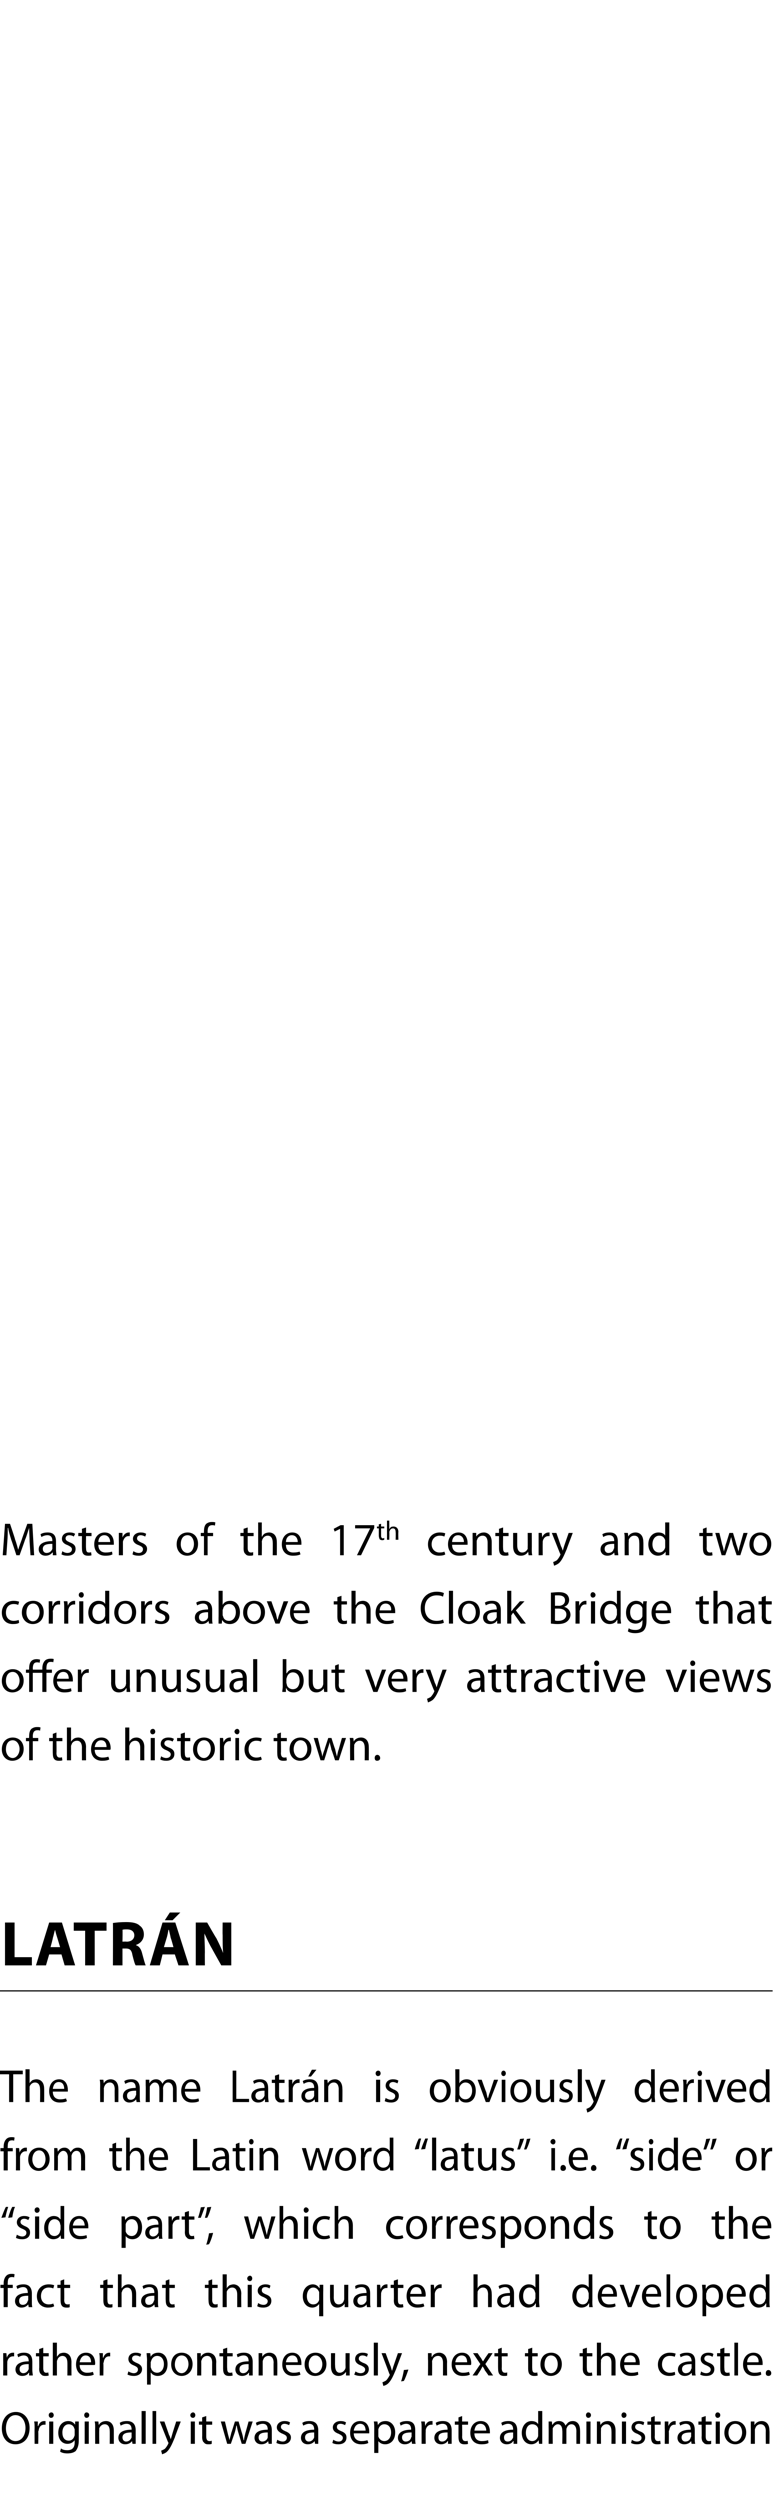 <?xml version="1.0" standalone="no"?><!DOCTYPE svg PUBLIC "-//W3C//DTD SVG 1.1//EN" "http://www.w3.org/Graphics/SVG/1.1/DTD/svg11.dtd"><svg xmlns="http://www.w3.org/2000/svg" version="1.1" width="170px" height="548.6px" viewBox="0 0 170 548.6"><desc>Masters of the 17th century and two corridors above the Cloak Bridge that offer unusual but very attractive views of</desc><defs/><g class="svg-textframe-paragraphrules"><line class="svg-paragraph-ruleabove" y1="436.9" y2="436.9" x1="0" x2="169.7" stroke="#000" stroke-width="0.25"/></g><g id="Polygon185062"><path d="m6.5 532.8c0 2.4-1.4 3.6-3.1 3.6c-1.8 0-3-1.4-3-3.5c0-2.2 1.3-3.6 3.1-3.6c1.8 0 3 1.5 3 3.5zm-5.2.1c0 1.5.8 2.8 2.1 2.8c1.4 0 2.2-1.3 2.2-2.9c0-1.3-.7-2.8-2.2-2.8c-1.4 0-2.1 1.4-2.1 2.9zm6.3 0c0-.6 0-1.1-.1-1.5c.03-.02.8 0 .8 0v1s.07-.04.1 0c.2-.7.7-1.1 1.3-1.1h.3v.8h-.3c-.7 0-1.1.5-1.2 1.2c0 .1-.1.2-.1.4c.05-.02 0 2.6 0 2.6h-.8s-.03-3.38 0-3.4zm3.2 3.4v-4.9h.9v4.9h-.9zm1-6.3c0 .3-.2.6-.6.6c-.3 0-.5-.3-.5-.6c0-.3.2-.6.6-.6c.3 0 .5.3.5.6zm5.5 5.6c0 1.1-.3 1.8-.7 2.3c-.5.4-1.2.5-1.8.5c-.6 0-1.2-.1-1.6-.4l.2-.7c.3.3.8.4 1.4.4c.9 0 1.6-.4 1.6-1.7c-.02.01 0-.5 0-.5c0 0-.04-.03 0 0c-.3.4-.8.8-1.6.8c-1.2 0-2-1-2-2.4c0-1.7 1-2.6 2.2-2.6c.8 0 1.2.4 1.5.8c-.04.02 0 0 0 0v-.7s.79-.02.8 0v4.2zm-.9-2.3c0-.1 0-.3-.1-.4c-.1-.5-.6-.9-1.2-.9c-.8 0-1.4.7-1.4 1.8c0 1 .4 1.8 1.4 1.8c.5 0 1-.3 1.2-.9c.1-.2.1-.3.1-.5v-.9zm2.2 3v-4.9h.9v4.9h-.9zm1-6.3c0 .3-.2.6-.6.6c-.3 0-.5-.3-.5-.6c0-.3.2-.6.5-.6c.4 0 .6.3.6.6zm1.3 2.7c0-.5 0-.9-.1-1.3c.04-.02.8 0 .8 0l.1.8s-.01-.01 0 0c.2-.5.8-.9 1.6-.9c.7 0 1.7.4 1.7 2.1v2.9h-.9s.02-2.83 0-2.8c0-.8-.3-1.5-1.1-1.5c-.6 0-1 .4-1.2.9v.4c-.04.05 0 3 0 3h-.9s-.02-3.59 0-3.6zm8.9 2.4v1.2h-.7l-.1-.6s-.04-.01 0 0c-.3.4-.8.7-1.5.7c-1 0-1.5-.7-1.5-1.4c0-1.2 1-1.8 2.9-1.8v-.1c0-.4-.1-1.2-1.1-1.2c-.5 0-.9.2-1.3.4l-.2-.6c.4-.3 1-.4 1.6-.4c1.5 0 1.9 1 1.9 2v1.8zm-.9-1.3c-.9 0-2 .1-2 1.1c0 .6.4.9.8.9c.6 0 1-.4 1.2-.9v-1.1zm2.2-4.7h.9v7.2h-.9v-7.2zm2.4 0h.8v7.2h-.8v-7.2zm2.6 2.3s1.03 2.9 1 2.9c.2.3.3.7.4 1l.3-1c-.02-.02.9-2.9.9-2.9h1s-1.35 3.5-1.3 3.5c-.7 1.7-1.1 2.5-1.7 3.1c-.4.4-.9.5-1.1.6l-.2-.8c.2-.1.5-.2.8-.4c.2-.2.5-.6.7-1c0-.1.1-.2.1-.2c0-.1 0-.2-.1-.3c0 .03-1.8-4.5-1.8-4.5h1zm5.8 4.9v-4.9h.9v4.9h-.9zm1-6.3c0 .3-.2.6-.5.6c-.4 0-.6-.3-.6-.6c0-.3.3-.6.6-.6c.3 0 .5.3.5.6zm2.4.2v1.2h1.3v.7h-1.3v2.6c0 .6.2 1 .7 1c.2 0 .3 0 .5-.1v.7c-.2.1-.4.1-.8.1c-.4 0-.7-.1-.9-.4c-.3-.2-.4-.7-.4-1.2c.03-.04 0-2.7 0-2.7h-.7v-.7h.7v-.9l.9-.3zm4.1 1.2s.61 2.49.6 2.5c.1.5.3 1 .4 1.6c.1-.5.3-1.1.4-1.6c.02 0 .8-2.5.8-2.5h.8s.7 2.45.7 2.4c.2.6.3 1.2.4 1.7h.1c0-.5.2-1.1.3-1.6c.03-.04.7-2.5.7-2.5h.9l-1.6 4.9h-.8l-.7-2.3c-.2-.6-.3-1.1-.4-1.7h-.1c-.1.6-.2 1.1-.4 1.7l-.8 2.3h-.8l-1.4-4.9h.9zm10.3 3.7v1.2h-.7l-.1-.6s-.04-.01 0 0c-.3.4-.8.7-1.5.7c-1 0-1.5-.7-1.5-1.4c0-1.2 1-1.8 2.9-1.8v-.1c0-.4-.1-1.2-1.1-1.2c-.5 0-.9.2-1.3.4l-.2-.6c.4-.3 1-.4 1.6-.4c1.5 0 1.9 1 1.9 2v1.8zm-.9-1.3c-.9 0-2 .1-2 1.1c0 .6.4.9.8.9c.6 0 1.1-.4 1.2-.9v-1.1zm2.1 1.6c.3.2.8.4 1.2.4c.6 0 .9-.4.9-.8c0-.4-.2-.6-.9-.9c-.8-.3-1.3-.8-1.3-1.4c0-.8.7-1.4 1.7-1.4c.5 0 .9.1 1.2.3l-.2.6c-.2-.1-.6-.3-1-.3c-.5 0-.8.3-.8.7c0 .4.3.6.9.9c.8.3 1.3.7 1.3 1.4c0 .9-.7 1.5-1.8 1.5c-.6 0-1-.1-1.4-.3l.2-.7zm9-.3v1.2h-.7l-.1-.6s-.04-.01 0 0c-.3.4-.8.7-1.5.7c-1 0-1.5-.7-1.5-1.4c0-1.2 1-1.8 2.9-1.8v-.1c0-.4-.1-1.2-1.1-1.2c-.5 0-.9.2-1.3.4l-.2-.6c.4-.3 1-.4 1.6-.4c1.5 0 1.9 1 1.9 2v1.8zm-.9-1.3c-.9 0-2 .1-2 1.1c0 .6.4.9.8.9c.6 0 1-.4 1.2-.9v-1.1zm4.2 1.6c.3.2.7.4 1.2.4c.6 0 .9-.4.9-.8c0-.4-.3-.6-.9-.9c-.9-.3-1.3-.8-1.3-1.4c0-.8.7-1.4 1.7-1.4c.5 0 .9.1 1.2.3l-.2.6c-.2-.1-.6-.3-1-.3c-.6 0-.8.3-.8.7c0 .4.2.6.9.9c.8.3 1.2.7 1.2 1.4c0 .9-.6 1.5-1.8 1.5c-.5 0-1-.1-1.3-.3l.2-.7zm4.5-1.4c0 1.2.8 1.7 1.7 1.7c.6 0 1-.1 1.3-.2l.2.6c-.3.2-.9.3-1.6.3c-1.5 0-2.4-1-2.4-2.5c0-1.5.8-2.6 2.2-2.6c1.6 0 2 1.4 2 2.3v.4h-3.4zm2.6-.6c0-.6-.2-1.5-1.2-1.5c-.9 0-1.3.8-1.4 1.5h2.6zm1.9-.4c0-.6 0-1.2-.1-1.6c.04-.02.8 0 .8 0l.1.8s-.01.02 0 0c.3-.6.9-.9 1.7-.9c1.2 0 2.1 1 2.1 2.5c0 1.8-1.1 2.6-2.2 2.6c-.7 0-1.2-.3-1.5-.7c-.03-.05 0 0 0 0v2.6h-.9s-.02-5.31 0-5.3zm.9 1.3v.4c.2.6.7 1 1.3 1c.9 0 1.5-.8 1.5-1.9c0-1-.5-1.8-1.5-1.8c-.6 0-1.1.4-1.3 1.1v1.2zm8.1.8c0 .5 0 .9.1 1.2h-.8l-.1-.6s0-.01 0 0c-.3.4-.8.7-1.5.7c-1 0-1.5-.7-1.5-1.4c0-1.2 1.1-1.8 2.9-1.8v-.1c0-.4-.1-1.2-1.1-1.2c-.4 0-.9.2-1.2.4l-.2-.6c.4-.3 1-.4 1.6-.4c1.5 0 1.8 1 1.8 2v1.8zm-.8-1.3c-1 0-2.1.1-2.1 1.1c0 .6.4.9.8.9c.7 0 1.1-.4 1.2-.9c.1-.1.1-.2.1-.2v-.9zm2.2-.9c0-.6 0-1.1-.1-1.5c.05-.02.8 0 .8 0l.1 1s-.01-.04 0 0c.2-.7.7-1.1 1.3-1.1h.3v.8h-.3c-.6 0-1.1.5-1.2 1.2v.4c-.03-.02 0 2.6 0 2.6h-.9s-.01-3.38 0-3.4zm6.6 2.2v1.2h-.8v-.6h-.1c-.2.4-.8.7-1.4.7c-1 0-1.5-.7-1.5-1.4c0-1.2 1-1.8 2.9-1.8v-.1c0-.4-.1-1.2-1.1-1.2c-.5 0-.9.2-1.3.4l-.2-.6c.4-.3 1-.4 1.6-.4c1.5 0 1.9 1 1.9 2v1.8zm-.9-1.3c-1 0-2 .1-2 1.1c0 .6.3.9.8.9c.6 0 1-.4 1.2-.9v-1.1zm3.2-3.6v1.2h1.3v.7h-1.3s.04 2.62 0 2.6c0 .6.2 1 .7 1c.2 0 .4 0 .5-.1l.1.7c-.2.1-.5.1-.8.1c-.4 0-.8-.1-1-.4c-.2-.2-.3-.7-.3-1.2v-2.7h-.8v-.7h.8v-.9l.8-.3zm2.7 3.8c0 1.2.7 1.7 1.6 1.7c.7 0 1.1-.1 1.4-.2l.1.6c-.3.2-.8.3-1.6.3c-1.5 0-2.4-1-2.4-2.5c0-1.5.9-2.6 2.3-2.6c1.6 0 2 1.4 2 2.3v.4h-3.4zm2.6-.6c0-.6-.3-1.5-1.3-1.5c-.9 0-1.2.8-1.3 1.5h2.6zm6.8 1.7v1.2h-.8v-.6h-.1c-.2.4-.7.7-1.4.7c-1 0-1.5-.7-1.5-1.4c0-1.2 1-1.8 2.9-1.8v-.1c0-.4-.1-1.2-1.1-1.2c-.5 0-.9.2-1.3.4l-.2-.6c.4-.3 1-.4 1.6-.4c1.5 0 1.9 1 1.9 2v1.8zm-.9-1.3c-.9 0-2 .1-2 1.1c0 .6.3.9.8.9c.6 0 1-.4 1.2-.9v-1.1zm6.4-4.7v7.2h-.7l-.1-.8s-.01-.04 0 0c-.3.5-.9.9-1.6.9c-1.2 0-2.1-1-2.1-2.5c0-1.6 1-2.6 2.1-2.6c.8 0 1.3.3 1.5.7c.01.02 0 0 0 0v-2.9h.9zm-.9 4.3v-.4c-.1-.6-.6-1-1.3-1c-.9 0-1.4.8-1.4 1.9c0 1 .5 1.8 1.4 1.8c.6 0 1.1-.4 1.3-1.1v-1.2zm2.3-.7v-1.3c-.02-.02.7 0 .7 0l.1.8s.02-.02 0 0c.3-.5.7-.9 1.5-.9c.7 0 1.2.4 1.4 1c.2-.3.4-.5.6-.7c.3-.2.6-.3 1-.3c.7 0 1.6.4 1.6 2.1c.03.02 0 2.9 0 2.9h-.8s-.02-2.77 0-2.8c0-.9-.4-1.5-1.1-1.5c-.5 0-.9.4-1 .8c-.1.1-.1.3-.1.5v3h-.9s.05-2.94 0-2.9c0-.8-.3-1.4-1-1.4c-.5 0-.9.5-1.1.9v.4c-.02.05 0 3 0 3h-.9s.02-3.59 0-3.6zm8.3 3.6v-4.9h.9v4.9h-.9zm1-6.3c0 .3-.2.6-.6.6c-.3 0-.5-.3-.5-.6c0-.3.2-.6.5-.6c.4 0 .6.3.6.6zm1.3 2.7v-1.3c-.05-.02.7 0 .7 0l.1.8s0-.01 0 0c.2-.5.8-.9 1.6-.9c.7 0 1.7.4 1.7 2.1v2.9h-.9s.03-2.83 0-2.8c0-.8-.3-1.5-1.1-1.5c-.6 0-1 .4-1.2.9v.4c-.03.05 0 3 0 3h-.9s-.01-3.59 0-3.6zm5.5 3.6v-4.9h.9v4.9h-.9zm1-6.3c0 .3-.2.6-.6.6c-.3 0-.5-.3-.5-.6c0-.3.2-.6.5-.6c.4 0 .6.3.6.6zm1.2 5.4c.2.2.7.4 1.1.4c.7 0 1-.4 1-.8c0-.4-.3-.6-.9-.9c-.9-.3-1.3-.8-1.3-1.4c0-.8.6-1.4 1.7-1.4c.4 0 .9.1 1.1.3l-.2.6c-.2-.1-.5-.3-1-.3c-.5 0-.8.3-.8.7c0 .4.3.6.9.9c.9.3 1.3.7 1.3 1.4c0 .9-.7 1.5-1.8 1.5c-.5 0-1-.1-1.3-.3l.2-.7zm5-5.2v1.2h1.3v.7h-1.3s.05 2.62 0 2.6c0 .6.2 1 .7 1c.2 0 .4 0 .5-.1l.1.7c-.2.1-.5.1-.8.1c-.4 0-.8-.1-1-.4c-.2-.2-.3-.7-.3-1.2v-2.7h-.8v-.7h.8v-.9l.8-.3zm2.2 2.7v-1.5c.01-.02.8 0 .8 0v1s.05-.04 0 0c.3-.7.8-1.1 1.4-1.1h.2v.8h-.3c-.6 0-1 .5-1.1 1.2c-.1.1-.1.2-.1.4c.03-.02 0 2.6 0 2.6h-.9s.05-3.38 0-3.4zm6.6 2.2c0 .5 0 .9.1 1.2h-.8l-.1-.6s0-.01 0 0c-.3.4-.8.7-1.5.7c-1 0-1.5-.7-1.5-1.4c0-1.2 1.1-1.8 2.9-1.8v-.1c0-.4-.1-1.2-1.1-1.2c-.4 0-.9.2-1.2.4l-.2-.6c.4-.3 1-.4 1.6-.4c1.5 0 1.8 1 1.8 2v1.8zm-.8-1.3c-1 0-2.1.1-2.1 1.1c0 .6.4.9.8.9c.7 0 1.1-.4 1.2-.9c.1-.1.1-.2.1-.2v-.9zm3.2-3.6v1.2h1.3v.7H155v2.6c0 .6.2 1 .7 1c.2 0 .3 0 .5-.1v.7c-.2.1-.4.1-.8.1c-.4 0-.7-.1-.9-.4c-.3-.2-.4-.7-.4-1.2c.05-.04 0-2.7 0-2.7h-.7v-.7h.7v-.9l.9-.3zm2.2 6.1v-4.9h.9v4.9h-.9zm1-6.3c0 .3-.2.6-.6.6c-.3 0-.5-.3-.5-.6c0-.3.2-.6.5-.6c.4 0 .6.3.6.6zm5.7 3.8c0 1.8-1.3 2.6-2.4 2.6c-1.3 0-2.4-1-2.4-2.5c0-1.7 1.1-2.6 2.4-2.6c1.4 0 2.4 1 2.4 2.5zm-3.9.1c0 1 .6 1.9 1.5 1.9c.8 0 1.5-.9 1.5-2c0-.8-.4-1.9-1.5-1.9c-1 0-1.5 1-1.5 2zm4.9-1.2v-1.3c-.01-.02.8 0 .8 0v.8s.04-.01 0 0c.3-.5.8-.9 1.6-.9c.7 0 1.7.4 1.7 2.1c.05-.02 0 2.9 0 2.9h-.8s-.03-2.83 0-2.8c0-.8-.3-1.5-1.2-1.5c-.5 0-1 .4-1.1.9c-.1.1-.1.3-.1.4v3h-.9s.03-3.59 0-3.6z" stroke="none" fill="#000"/></g><g id="Polygon185061"><path d="m.7 517.9v-1.5c-.02-.02.7 0 .7 0l.1 1s0-.04 0 0c.2-.7.7-1.1 1.3-1.1h.3v.8h-.3c-.6 0-1.1.5-1.2 1.2v.4c-.02-.02 0 2.6 0 2.6h-.9s.02-3.38 0-3.4zm6.4 2.2c0 .5.1.9.1 1.2h-.8v-.6h-.1c-.2.4-.7.7-1.4.7c-1 0-1.5-.7-1.5-1.4c0-1.2 1.1-1.8 2.9-1.8v-.1c0-.4-.1-1.2-1.1-1.2c-.4 0-.9.2-1.2.4l-.2-.6c.4-.3.9-.4 1.5-.4c1.5 0 1.8 1 1.8 2v1.8zm-.8-1.3c-.9 0-2 .1-2 1.1c0 .6.4.9.8.9c.6 0 1-.4 1.2-.9v-1.1zm3.2-3.6v1.2h1.2v.7H9.5v2.6c0 .6.2 1 .6 1c.3 0 .4 0 .5-.1l.1.7c-.2.1-.5.1-.8.1c-.4 0-.7-.1-.9-.4c-.3-.2-.4-.7-.4-1.2c.05-.04 0-2.7 0-2.7h-.7v-.7h.7v-.9l.9-.3zm2.1-1.1h.9v3.1s.02-.04 0 0c.2-.3.4-.5.6-.7c.3-.1.6-.2.9-.2c.7 0 1.7.4 1.7 2.1c-.02-.02 0 2.9 0 2.9h-.9s.02-2.82 0-2.8c0-.8-.3-1.5-1.1-1.5c-.5 0-1 .4-1.1.9c-.1.1-.1.3-.1.4v3h-.9v-7.2zm5.9 4.9c0 1.2.8 1.7 1.6 1.7c.7 0 1-.1 1.3-.2l.2.6c-.3.2-.8.3-1.6.3c-1.4 0-2.3-1-2.3-2.5c0-1.5.8-2.6 2.2-2.6c1.6 0 2 1.4 2 2.3c0 .2 0 .3-.1.4h-3.3zm2.5-.6c0-.6-.2-1.5-1.2-1.5c-.8 0-1.2.8-1.3 1.5h2.5zm1.9-.5c0-.6 0-1.1-.1-1.5c.05-.02.8 0 .8 0v1s.07-.04.1 0c.2-.7.7-1.1 1.3-1.1h.2v.8h-.3c-.6 0-1 .5-1.1 1.2c0 .1-.1.2-.1.4c.05-.02 0 2.6 0 2.6h-.8s-.01-3.38 0-3.4zm6.3 2.5c.3.2.8.4 1.2.4c.6 0 .9-.4.9-.8c0-.4-.2-.6-.9-.9c-.8-.3-1.2-.8-1.2-1.4c0-.8.6-1.4 1.6-1.4c.5 0 .9.1 1.2.3l-.2.6c-.2-.1-.5-.3-1-.3c-.5 0-.8.3-.8.7c0 .4.3.6.9.9c.8.3 1.3.7 1.3 1.4c0 .9-.7 1.5-1.8 1.5c-.5 0-1-.1-1.4-.3l.2-.7zm4.1-2.4c0-.6-.1-1.2-.1-1.6c.02-.02.8 0 .8 0l.1.8s-.03.02 0 0c.3-.6.9-.9 1.7-.9c1.2 0 2 1 2 2.5c0 1.8-1 2.6-2.2 2.6c-.6 0-1.2-.3-1.4-.7c-.05-.05-.1 0-.1 0v2.6h-.8s-.04-5.31 0-5.3zm.8 1.3c0 .1 0 .3.1.4c.1.6.7 1 1.3 1c.9 0 1.5-.8 1.5-1.9c0-1-.5-1.8-1.5-1.8c-.6 0-1.1.4-1.3 1.1c0 .1-.1.2-.1.3v.9zm9.2-.5c0 1.8-1.3 2.6-2.4 2.6c-1.3 0-2.3-1-2.3-2.5c0-1.7 1-2.6 2.3-2.6c1.4 0 2.4 1 2.4 2.5zm-3.9.1c0 1 .6 1.9 1.5 1.9c.8 0 1.5-.9 1.5-2c0-.8-.4-1.9-1.5-1.9c-1 0-1.5 1-1.5 2zm4.9-1.2v-1.3c0-.02.8 0 .8 0v.8s.05-.01 0 0c.3-.5.8-.9 1.6-.9c.7 0 1.8.4 1.8 2.1c-.05-.02 0 2.9 0 2.9h-.9s-.02-2.83 0-2.8c0-.8-.3-1.5-1.1-1.5c-.6 0-1.1.4-1.2.9c-.1.1-.1.3-.1.4c.02.05 0 3 0 3h-.9s.04-3.59 0-3.6zm6.6-2.5v1.2h1.2v.7h-1.2s-.05 2.62 0 2.6c0 .6.1 1 .6 1c.3 0 .4 0 .5-.1l.1.7c-.2.1-.5.1-.8.1c-.4 0-.8-.1-1-.4c-.2-.2-.3-.7-.3-1.2v-2.7h-.8v-.7h.8v-.9l.9-.3zm5.6 4.9v1.2h-.8v-.6h-.1c-.2.4-.8.7-1.4.7c-1 0-1.5-.7-1.5-1.4c0-1.2 1-1.8 2.9-1.8v-.1c0-.4-.1-1.2-1.1-1.2c-.5 0-.9.2-1.3.4l-.2-.6c.4-.3 1-.4 1.6-.4c1.5 0 1.9 1 1.9 2v1.8zm-.9-1.3c-1 0-2 .1-2 1.1c0 .6.3.9.8.9c.6 0 1-.4 1.2-.9v-1.1zm2.2-1.1v-1.3c-.02-.02.8 0 .8 0v.8s.03-.01 0 0c.3-.5.8-.9 1.6-.9c.7 0 1.7.4 1.7 2.1c.04-.02 0 2.9 0 2.9h-.8s-.04-2.83 0-2.8c0-.8-.3-1.5-1.2-1.5c-.5 0-1 .4-1.1.9c-.1.1-.1.3-.1.4v3h-.9s.02-3.59 0-3.6zm6 1.3c0 1.2.8 1.7 1.7 1.7c.6 0 1-.1 1.3-.2l.2.6c-.3.2-.9.3-1.7.3c-1.4 0-2.3-1-2.3-2.5c0-1.5.8-2.6 2.2-2.6c1.6 0 2 1.4 2 2.3v.4h-3.4zm2.6-.6c0-.6-.2-1.5-1.2-1.5c-.9 0-1.3.8-1.4 1.5h2.6zm6.3.4c0 1.8-1.3 2.6-2.5 2.6c-1.3 0-2.3-1-2.3-2.5c0-1.7 1.1-2.6 2.4-2.6c1.4 0 2.4 1 2.4 2.5zm-3.9.1c0 1 .6 1.9 1.5 1.9c.8 0 1.5-.9 1.5-2c0-.8-.5-1.9-1.5-1.9c-1 0-1.5 1-1.5 2zm9 1.1v1.3h-.8v-.8s-.05.01 0 0c-.3.4-.8.9-1.6.9c-.8 0-1.7-.4-1.7-2.1v-2.9h.9s-.04 2.7 0 2.7c0 .9.3 1.6 1 1.6c.6 0 1-.4 1.2-.8c.1-.2.1-.3.1-.5c-.02 0 0-3 0-3h.9s-.04 3.56 0 3.6zm1.3.4c.2.2.7.4 1.1.4c.7 0 1-.4 1-.8c0-.4-.3-.6-.9-.9c-.9-.3-1.3-.8-1.3-1.4c0-.8.6-1.4 1.6-1.4c.5 0 1 .1 1.2.3l-.2.6c-.2-.1-.5-.3-1-.3c-.5 0-.8.3-.8.7c0 .4.3.6.9.9c.9.3 1.3.7 1.3 1.4c0 .9-.7 1.5-1.8 1.5c-.5 0-1-.1-1.4-.3l.3-.7zm4-6.3h.9v7.2h-.9v-7.2zm2.6 2.3s1.06 2.9 1.1 2.9l.3 1l.3-1l1-2.9h.9s-1.32 3.5-1.3 3.5c-.7 1.7-1.1 2.5-1.7 3.1c-.4.4-.8.5-1.1.6l-.2-.8c.2-.1.5-.2.8-.4c.2-.2.5-.6.7-1c.1-.1.1-.2.1-.2c0-.1 0-.2-.1-.3c.03.03-1.7-4.5-1.7-4.5h.9zm3.4 6.2c.2-.6.5-1.7.6-2.5l1-.1c-.3.9-.7 2-1 2.5l-.6.1zm5.9-4.9v-1.3c.01-.02.8 0 .8 0v.8h.1c.2-.5.8-.9 1.6-.9c.6 0 1.7.4 1.7 2.1c-.04-.02 0 2.9 0 2.9h-.9v-2.8c0-.8-.3-1.5-1.1-1.5c-.6 0-1.1.4-1.2.9c-.1.1-.1.3-.1.4c.03.05 0 3 0 3h-.9s.05-3.59 0-3.6zm6 1.3c.1 1.2.8 1.7 1.7 1.7c.6 0 1-.1 1.3-.2l.2.6c-.3.2-.9.3-1.6.3c-1.5 0-2.4-1-2.4-2.5c0-1.5.9-2.6 2.3-2.6c1.6 0 2 1.4 2 2.3c0 .2 0 .3-.1.4H100zm2.6-.6c0-.6-.2-1.5-1.2-1.5c-.9 0-1.3.8-1.4 1.5h2.6zm2.3-2s.67 1.04.7 1c.2.3.3.6.5.8c.2-.3.3-.5.5-.8l.7-1h.9l-1.6 2.4l1.7 2.5h-1s-.76-1.1-.8-1.1c-.1-.3-.3-.6-.5-.9c-.2.3-.3.6-.5.9l-.7 1.1h-1l1.7-2.5l-1.6-2.4h1zm5.3-1.2v1.2h1.3v.7h-1.3s.04 2.62 0 2.6c0 .6.2 1 .7 1c.2 0 .4 0 .5-.1v.7c-.1.1-.4.1-.7.1c-.4 0-.8-.1-1-.4c-.2-.2-.3-.7-.3-1.2c-.02-.04 0-2.7 0-2.7h-.8v-.7h.8v-.9l.8-.3zm6.7 0v1.2h1.2v.7h-1.2s-.03 2.62 0 2.6c0 .6.1 1 .6 1c.3 0 .4 0 .5-.1l.1.7c-.2.1-.5.1-.8.1c-.4 0-.7-.1-1-.4c-.2-.2-.3-.7-.3-1.2v-2.7h-.7v-.7h.7v-.9l.9-.3zm6.5 3.6c0 1.8-1.3 2.6-2.4 2.6c-1.3 0-2.3-1-2.3-2.5c0-1.7 1-2.6 2.4-2.6c1.3 0 2.3 1 2.3 2.5zm-3.8.1c0 1 .6 1.9 1.4 1.9c.9 0 1.5-.9 1.5-2c0-.8-.4-1.9-1.5-1.9c-1 0-1.4 1-1.4 2zm9.3-3.7v1.2h1.2v.7h-1.2s-.03 2.62 0 2.6c0 .6.1 1 .6 1c.3 0 .4 0 .5-.1l.1.7c-.2.1-.5.1-.8.1c-.4 0-.7-.1-.9-.4c-.3-.2-.4-.7-.4-1.2c.02-.04 0-2.7 0-2.7h-.7v-.7h.7v-.9l.9-.3zm2.2-1.1h.9v3.1s-.03-.04 0 0c.1-.3.3-.5.6-.7c.3-.1.6-.2.9-.2c.7 0 1.7.4 1.7 2.1v2.9h-.9v-2.8c0-.8-.3-1.5-1.1-1.5c-.6 0-1 .4-1.2.9v.4c-.05.04 0 3 0 3h-.9v-7.2zm6 4.9c0 1.2.7 1.7 1.6 1.7c.7 0 1-.1 1.4-.2l.1.6c-.3.2-.8.3-1.6.3c-1.5 0-2.4-1-2.4-2.5c0-1.5.9-2.6 2.3-2.6c1.6 0 2 1.4 2 2.3v.4h-3.4zm2.5-.6c.1-.6-.2-1.5-1.2-1.5c-.9 0-1.3.8-1.3 1.5h2.5zm8.7 2.7c-.2.2-.7.3-1.3.3c-1.5 0-2.5-1-2.5-2.5c0-1.5 1.1-2.6 2.6-2.6c.6 0 1 .1 1.3.2l-.2.7c-.2-.1-.6-.2-1.1-.2c-1.1 0-1.7.8-1.7 1.9c0 1.1.8 1.8 1.7 1.8c.5 0 .8-.1 1.1-.2l.1.6zm4.4-1c0 .5 0 .9.1 1.2h-.8l-.1-.6s.01-.01 0 0c-.3.4-.8.7-1.5.7c-1 0-1.5-.7-1.5-1.4c0-1.2 1.1-1.8 3-1.8v-.1c0-.4-.2-1.2-1.1-1.2c-.5 0-1 .2-1.3.4l-.2-.6c.4-.3 1-.4 1.6-.4c1.5 0 1.8 1 1.8 2v1.8zm-.8-1.3c-1 0-2.1.1-2.1 1.1c0 .6.4.9.8.9c.7 0 1.1-.4 1.2-.9c.1-.1.1-.2.1-.2v-.9zm2.1 1.6c.2.2.7.4 1.1.4c.7 0 1-.4 1-.8c0-.4-.3-.6-.9-.9c-.9-.3-1.3-.8-1.3-1.4c0-.8.6-1.4 1.7-1.4c.5 0 .9.1 1.1.3l-.2.6c-.2-.1-.5-.3-1-.3c-.5 0-.8.3-.8.7c0 .4.3.6 1 .9c.8.3 1.2.7 1.2 1.4c0 .9-.6 1.5-1.8 1.5c-.5 0-1-.1-1.3-.3l.2-.7zm5.1-5.2v1.2h1.2v.7h-1.2s-.04 2.62 0 2.6c0 .6.1 1 .6 1c.3 0 .4 0 .5-.1l.1.7c-.2.1-.5.1-.8.1c-.4 0-.7-.1-1-.4c-.2-.2-.3-.7-.3-1.2v-2.7h-.7v-.7h.7v-.9l.9-.3zm2.2-1.1h.8v7.2h-.8v-7.2zm2.8 4.9c0 1.2.7 1.7 1.6 1.7c.7 0 1-.1 1.4-.2l.1.6c-.3.2-.8.3-1.6.3c-1.5 0-2.4-1-2.4-2.5c0-1.5.9-2.6 2.3-2.6c1.6 0 2 1.4 2 2.3v.4h-3.4zm2.5-.6c.1-.6-.2-1.5-1.2-1.5c-.9 0-1.3.8-1.3 1.5h2.5zm1.6 2.4c0-.4.2-.7.6-.7c.3 0 .6.3.6.7c0 .4-.3.6-.6.6c-.4 0-.6-.2-.6-.6z" stroke="none" fill="#000"/></g><g id="Polygon185060"><path d="m.8 506.3v-4.2h-.7v-.7h.7v-.3c0-.7.2-1.3.6-1.7c.3-.3.7-.4 1.1-.4c.3 0 .6 0 .7.1l-.1.7c-.1-.1-.3-.1-.5-.1c-.8 0-.9.6-.9 1.4c-.05.01 0 .3 0 .3h1.1v.7H1.7v4.2h-.9zm6.2-1.2c0 .5 0 .9.1 1.2h-.8l-.1-.6s0-.01 0 0c-.3.4-.8.7-1.5.7c-.9 0-1.4-.7-1.4-1.4c0-1.2 1-1.8 2.8-1.8v-.1c0-.4-.1-1.2-1-1.2c-.5 0-.9.2-1.3.4l-.2-.6c.4-.3 1-.4 1.6-.4c1.4 0 1.8 1 1.8 2v1.8zm-.8-1.3c-1 0-2 .1-2 1.1c0 .6.3.9.8.9c.6 0 1-.4 1.1-.9c.1-.1.1-.2.1-.2v-.9zm5.7 2.3c-.3.2-.8.3-1.4.3c-1.4 0-2.4-1-2.4-2.5c0-1.5 1-2.6 2.6-2.6c.5 0 1 .1 1.2.2l-.2.7c-.2-.1-.5-.2-1-.2c-1.1 0-1.7.8-1.7 1.9c0 1.1.7 1.8 1.7 1.8c.5 0 .8-.1 1-.2l.2.6zm2.2-5.9v1.2h1.3v.7h-1.3s.04 2.62 0 2.6c0 .6.2 1 .7 1c.2 0 .4 0 .5-.1v.7c-.1.1-.4.1-.7.1c-.4 0-.8-.1-1-.4c-.2-.2-.3-.7-.3-1.2v-2.7h-.7v-.7h.7v-.9l.8-.3zm9.5 0v1.2h1.2v.7h-1.2s-.05 2.62 0 2.6c0 .6.1 1 .6 1c.2 0 .4 0 .5-.1v.7c-.1.1-.4.1-.7.1c-.4 0-.8-.1-1-.4c-.2-.2-.3-.7-.3-1.2v-2.7h-.7v-.7h.7v-.9l.9-.3zm2.3-1.1h.8v3.1s.03-.04 0 0c.2-.3.4-.5.7-.7c.2-.1.5-.2.8-.2c.7 0 1.7.4 1.7 2.1v2.9h-.9s.03-2.82 0-2.8c0-.8-.3-1.5-1.1-1.5c-.5 0-1 .4-1.1.9c-.1.1-.1.3-.1.4v3h-.8v-7.2zm8.8 6c0 .5 0 .9.1 1.2h-.8l-.1-.6s.01-.01 0 0c-.3.4-.8.7-1.4.7c-1 0-1.5-.7-1.5-1.4c0-1.2 1-1.8 2.9-1.8v-.1c0-.4-.1-1.2-1.1-1.2c-.5 0-.9.2-1.3.4l-.2-.6c.4-.3 1-.4 1.6-.4c1.5 0 1.8 1 1.8 2v1.8zm-.8-1.3c-1 0-2 .1-2 1.1c0 .6.3.9.8.9c.6 0 1-.4 1.1-.9c.1-.1.1-.2.1-.2v-.9zm3.3-3.6v1.2h1.2v.7h-1.2v2.6c0 .6.2 1 .6 1c.3 0 .4 0 .5-.1l.1.7c-.2.1-.4.1-.8.1c-.4 0-.7-.1-.9-.4c-.2-.2-.3-.7-.3-1.2c-.04-.04 0-2.7 0-2.7h-.8v-.7h.8v-.9l.8-.3zm9.4 0v1.2h1.2v.7h-1.2s.02 2.62 0 2.6c0 .6.2 1 .7 1c.2 0 .3 0 .5-.1v.7c-.2.1-.4.1-.8.1c-.4 0-.7-.1-.9-.4c-.2-.2-.3-.7-.3-1.2c-.03-.04 0-2.7 0-2.7h-.8v-.7h.8v-.9l.8-.3zm2.3-1.1h.9v3.1s0-.04 0 0c.1-.3.4-.5.6-.7c.3-.1.6-.2.9-.2c.6 0 1.7.4 1.7 2.1c-.05-.02 0 2.9 0 2.9h-.9v-2.8c0-.8-.3-1.5-1.1-1.5c-.6 0-1 .4-1.2.9v.4c-.02.04 0 3 0 3h-.9v-7.2zm5.5 7.2v-4.9h.9v4.9h-.9zm1-6.3c0 .3-.2.6-.5.6c-.4 0-.6-.3-.6-.6c0-.3.3-.6.6-.6c.3 0 .5.3.5.6zm1.3 5.4c.3.2.7.4 1.2.4c.6 0 .9-.4.9-.8c0-.4-.3-.6-.9-.9c-.9-.3-1.3-.8-1.3-1.4c0-.8.7-1.4 1.7-1.4c.5 0 .9.1 1.1.3l-.2.6c-.2-.1-.5-.3-.9-.3c-.6 0-.8.3-.8.7c0 .4.2.6.9.9c.8.3 1.2.7 1.2 1.4c0 .9-.6 1.5-1.8 1.5c-.5 0-1-.1-1.3-.3l.2-.7zm13.4.2s0-.04 0 0c-.3.4-.8.8-1.5.8c-1.2 0-2.1-1-2.1-2.5c0-1.8 1.2-2.6 2.2-2.6c.7 0 1.2.4 1.4.8c.05.02.1 0 .1 0v-.7s.81-.02.8 0v1.3c-.03.03 0 5.6 0 5.6h-.9v-2.7zm0-2.2v-.4c-.2-.5-.6-1-1.3-1c-.8 0-1.4.8-1.4 1.9c0 1 .5 1.8 1.4 1.8c.6 0 1.1-.3 1.3-1v-1.3zm6.4 1.6v1.3h-.8v-.8s-.03.01 0 0c-.2.4-.8.9-1.6.9c-.7 0-1.6-.4-1.6-2.1c-.03-.03 0-2.9 0-2.9h.8s.03 2.7 0 2.7c0 .9.3 1.6 1.1 1.6c.6 0 1-.4 1.1-.8c.1-.2.1-.3.1-.5v-3h.9s-.04 3.56 0 3.6zm4.8.1c0 .5 0 .9.1 1.2h-.8l-.1-.6s.02-.01 0 0c-.2.4-.8.7-1.4.7c-1 0-1.5-.7-1.5-1.4c0-1.2 1-1.8 2.9-1.8v-.1c0-.4-.1-1.2-1.1-1.2c-.5 0-.9.2-1.3.4l-.1-.6c.3-.3.9-.4 1.5-.4c1.5 0 1.8 1 1.8 2v1.8zm-.8-1.3c-1 0-2 .1-2 1.1c0 .6.4.9.8.9c.6 0 1-.4 1.2-.9v-1.1zm2.3-.9v-1.5c-.03-.02.7 0 .7 0l.1 1s-.01-.04 0 0c.2-.7.7-1.1 1.3-1.1h.2v.8h-.2c-.7 0-1.1.5-1.2 1.2v.4c-.03-.02 0 2.6 0 2.6h-.9s.01-3.38 0-3.4zm4.6-2.7v1.2h1.2v.7h-1.2s-.02 2.62 0 2.6c0 .6.1 1 .6 1c.3 0 .4 0 .5-.1l.1.7c-.2.1-.5.1-.8.1c-.4 0-.7-.1-.9-.4c-.3-.2-.4-.7-.4-1.2c.04-.04 0-2.7 0-2.7h-.7v-.7h.7v-.9l.9-.3zm2.7 3.8c0 1.2.8 1.7 1.6 1.7c.6 0 1-.1 1.3-.2l.2.6c-.3.2-.8.3-1.6.3c-1.4 0-2.3-1-2.3-2.5c0-1.5.8-2.6 2.2-2.6c1.6 0 2 1.4 2 2.3c0 .2 0 .3-.1.4h-3.3zm2.5-.6c0-.6-.2-1.5-1.2-1.5c-.8 0-1.2.8-1.3 1.5h2.5zm2-.5v-1.5c-.01-.02.7 0 .7 0l.1 1s.01-.04 0 0c.2-.7.8-1.1 1.3-1.1h.3v.8h-.3c-.6 0-1.1.5-1.2 1.2v3h-.9s.03-3.38 0-3.4zm9.4-3.8h.9v3.1s-.02-.04 0 0c.1-.3.3-.5.6-.7c.3-.1.6-.2.9-.2c.6 0 1.6.4 1.6 2.1c.04-.02 0 2.9 0 2.9h-.8s-.02-2.82 0-2.8c0-.8-.3-1.5-1.1-1.5c-.6 0-1 .4-1.2.9v.4c-.04.04 0 3 0 3h-.9v-7.2zm8.9 6v1.2h-.7l-.1-.6s-.04-.01 0 0c-.3.4-.8.7-1.5.7c-.9 0-1.4-.7-1.4-1.4c0-1.2 1-1.8 2.8-1.8v-.1c0-.4-.1-1.2-1.1-1.2c-.4 0-.9.2-1.2.4l-.2-.6c.4-.3 1-.4 1.6-.4c1.4 0 1.8 1 1.8 2v1.8zm-.9-1.3c-.9 0-2 .1-2 1.1c0 .6.4.9.8.9c.7 0 1.1-.4 1.2-.9v-1.1zm6.4-4.7s.03 5.94 0 5.9c0 .5.1 1 .1 1.3h-.8v-.8s-.06-.04-.1 0c-.2.5-.8.9-1.6.9c-1.1 0-2-1-2-2.5c0-1.6 1-2.6 2.1-2.6c.8 0 1.2.3 1.5.7c-.04.02 0 0 0 0v-2.9h.8zm-.8 4.3c0-.1 0-.3-.1-.4c-.1-.6-.6-1-1.2-1c-.9 0-1.4.8-1.4 1.9c0 1 .5 1.8 1.4 1.8c.6 0 1.1-.4 1.2-1.1c.1-.1.1-.2.1-.4v-.8zm12.5-4.3s.03 5.94 0 5.9c0 .5 0 1 .1 1.3h-.8v-.8s-.06-.04-.1 0c-.2.5-.8.9-1.6.9c-1.1 0-2-1-2-2.5c0-1.6 1-2.6 2.1-2.6c.8 0 1.2.3 1.5.7c-.04.02 0 0 0 0v-2.9h.8zm-.8 4.3c0-.1 0-.3-.1-.4c-.1-.6-.6-1-1.2-1c-.9 0-1.4.8-1.4 1.9c0 1 .5 1.8 1.4 1.8c.6 0 1.1-.4 1.2-1.1c.1-.1.1-.2.1-.4v-.8zm2.8.6c.1 1.2.8 1.7 1.7 1.7c.6 0 1-.1 1.3-.2l.1.6c-.3.2-.8.3-1.5.3c-1.5 0-2.4-1-2.4-2.5c0-1.5.9-2.6 2.2-2.6c1.6 0 2 1.4 2 2.3v.4h-3.4zm2.6-.6c0-.6-.3-1.5-1.2-1.5c-.9 0-1.3.8-1.3 1.5h2.5zm2.3-2s.93 2.74.9 2.7c.2.5.3.9.4 1.3c.2-.4.3-.8.4-1.3c.05.04 1-2.7 1-2.7h.9l-1.9 4.9h-.8l-1.8-4.9h.9zm4.9 2.6c0 1.2.7 1.7 1.6 1.7c.6 0 1-.1 1.3-.2l.2.6c-.3.2-.9.3-1.6.3c-1.5 0-2.4-1-2.4-2.5c0-1.5.9-2.6 2.3-2.6c1.5 0 1.9 1.4 1.9 2.3v.4h-3.3zm2.5-.6c0-.6-.2-1.5-1.2-1.5c-.9 0-1.3.8-1.3 1.5h2.5zm2-4.3h.8v7.2h-.8v-7.2zm6.7 4.7c0 1.8-1.2 2.6-2.4 2.6c-1.3 0-2.2-1-2.2-2.5c0-1.7 1-2.6 2.3-2.6c1.4 0 2.3 1 2.3 2.5zm-3.8.1c0 1 .6 1.9 1.5 1.9c.8 0 1.4-.9 1.4-2c0-.8-.4-1.9-1.4-1.9c-1 0-1.5 1-1.5 2zm5-.9c0-.6-.1-1.2-.1-1.6c.03-.02.8 0 .8 0v.8s.06.02.1 0c.3-.6.9-.9 1.6-.9c1.2 0 2.1 1 2.1 2.5c0 1.8-1.1 2.6-2.2 2.6c-.6 0-1.2-.3-1.5-.7c.04-.05 0 0 0 0v2.6h-.8s-.03-5.31 0-5.3zm.8 1.3c0 .1 0 .3.1.4c.1.6.6 1 1.3 1c.9 0 1.4-.8 1.4-1.9c0-1-.5-1.8-1.4-1.8c-.6 0-1.2.4-1.3 1.1c-.1.1-.1.2-.1.3v.9zm5.3-.3c0 1.2.8 1.7 1.6 1.7c.7 0 1-.1 1.4-.2l.1.6c-.3.2-.8.3-1.6.3c-1.4 0-2.3-1-2.3-2.5c0-1.5.8-2.6 2.2-2.6c1.6 0 2 1.4 2 2.3c0 .2 0 .3-.1.4h-3.3zm2.5-.6c.1-.6-.2-1.5-1.2-1.5c-.8 0-1.2.8-1.3 1.5h2.5zm6.1-4.3s.02 5.94 0 5.9c0 .5 0 1 .1 1.3h-.8v-.8s-.07-.04-.1 0c-.2.5-.8.9-1.6.9c-1.1 0-2-1-2-2.5c0-1.6 1-2.6 2.1-2.6c.8 0 1.2.3 1.5.7c-.05.02 0 0 0 0v-2.9h.8zm-.8 4.3c0-.1 0-.3-.1-.4c-.1-.6-.6-1-1.2-1c-.9 0-1.4.8-1.4 1.9c0 1 .4 1.8 1.4 1.8c.5 0 1.1-.4 1.2-1.1c.1-.1.1-.2.1-.4v-.8z" stroke="none" fill="#000"/></g><g id="Polygon185059"><path d="m.3 486.7c.3-.8.7-1.9 1-2.4h.5c-.2.6-.5 1.6-.6 2.3l-.9.1zm1.5 0c.2-.8.6-1.9.9-2.4h.6c-.3.6-.5 1.6-.6 2.3l-.9.1zm1.9 3.7c.3.2.8.4 1.2.4c.6 0 .9-.4.9-.8c0-.4-.2-.6-.9-.9c-.8-.3-1.2-.8-1.2-1.4c0-.8.6-1.4 1.6-1.4c.5 0 .9.1 1.2.3l-.3.6c-.1-.1-.5-.3-.9-.3c-.5 0-.8.3-.8.7c0 .4.3.6.9.9c.8.3 1.2.7 1.2 1.4c0 .9-.6 1.5-1.7 1.5c-.6 0-1-.1-1.4-.3l.2-.7zm4 .9v-4.9h.9v4.9h-.9zm1-6.3c0 .3-.2.6-.6.6c-.3 0-.5-.3-.5-.6c0-.3.2-.6.6-.6c.3 0 .5.3.5.6zm5.4-.9v7.2h-.7l-.1-.8s.02-.04 0 0c-.2.5-.8.9-1.6.9c-1.1 0-2-1-2-2.5c0-1.6 1-2.6 2.1-2.6c.7 0 1.2.3 1.4.7c.04.02.1 0 .1 0v-2.9h.8zm-.8 4.3c0-.1-.1-.3-.1-.4c-.1-.6-.6-1-1.2-1c-.9 0-1.4.8-1.4 1.9c0 1 .4 1.8 1.4 1.8c.5 0 1.1-.4 1.2-1.1c0-.1.1-.2.1-.4v-.8zm2.7.6c0 1.2.8 1.7 1.7 1.7c.6 0 1-.1 1.3-.2l.1.6c-.3.2-.8.3-1.6.3c-1.4 0-2.3-1-2.3-2.5c0-1.5.8-2.6 2.2-2.6c1.6 0 2 1.4 2 2.3v.4H16zm2.6-.6c0-.6-.3-1.5-1.2-1.5c-.9 0-1.3.8-1.4 1.5h2.6zm8.1-.4v-1.6c-.02-.02.7 0 .7 0l.1.8s.02.02 0 0c.4-.6.9-.9 1.7-.9c1.2 0 2 1 2 2.5c0 1.8-1 2.6-2.1 2.6c-.7 0-1.2-.3-1.5-.7c-.01-.05 0 0 0 0v2.6h-.9s.02-5.31 0-5.3zm.9 1.3v.4c.2.6.7 1 1.3 1c.9 0 1.4-.8 1.4-1.9c0-1-.5-1.8-1.4-1.8c-.6 0-1.1.4-1.3 1.1v1.2zm8 .8c0 .5 0 .9.1 1.2h-.8v-.6h-.1c-.2.4-.8.7-1.4.7c-1 0-1.5-.7-1.5-1.4c0-1.2 1-1.8 2.9-1.8v-.1c0-.4-.1-1.2-1.1-1.2c-.5 0-.9.2-1.2.4l-.2-.6c.3-.3.9-.4 1.5-.4c1.5 0 1.8 1 1.8 2v1.8zm-.8-1.3c-.9 0-2 .1-2 1.1c0 .6.4.9.8.9c.6 0 1-.4 1.2-.9v-1.1zm2.2-.9v-1.5c-.02-.02.7 0 .7 0l.1 1s0-.04 0 0c.2-.7.7-1.1 1.3-1.1h.3v.8h-.3c-.6 0-1.1.5-1.2 1.2v.4c-.02-.02 0 2.6 0 2.6h-.9s.02-3.38 0-3.4zm4.5-2.7v1.2h1.2v.7h-1.2v2.6c0 .6.2 1 .6 1c.3 0 .4 0 .5-.1l.1.7c-.2.1-.5.1-.8.1c-.4 0-.7-.1-.9-.4c-.3-.2-.4-.7-.4-1.2c.05-.04 0-2.7 0-2.7h-.7v-.7h.7v-.9l.9-.3zm3.5-.9c-.3.8-.7 1.9-.9 2.4h-.6c.2-.6.5-1.6.6-2.3l.9-.1zm1.4 0c-.2.8-.6 1.9-.9 2.4h-.5c.2-.6.4-1.6.5-2.3l.9-.1zm-1.1 8.3c.2-.6.5-1.7.6-2.5l.9-.1c-.2.9-.6 2-.9 2.5l-.6.1zm9.2-6.2s.63 2.49.6 2.5c.2.5.3 1 .4 1.6c.1-.5.3-1.1.4-1.6c.02 0 .8-2.5.8-2.5h.7s.76 2.45.8 2.4c.1.6.3 1.2.4 1.7c.1-.5.2-1.1.4-1.6c-.03-.04.6-2.5.6-2.5h.9l-1.5 4.9h-.8s-.74-2.34-.7-2.3c-.2-.6-.3-1.1-.5-1.7c-.1.6-.2 1.1-.4 1.7c-.01-.03-.8 2.3-.8 2.3h-.8l-1.4-4.9h.9zm6.9-2.3h.8v3.1s.04-.04 0 0c.2-.3.4-.5.7-.7c.2-.1.5-.2.8-.2c.7 0 1.7.4 1.7 2.1v2.9h-.9s.03-2.82 0-2.8c0-.8-.3-1.5-1.1-1.5c-.5 0-1 .4-1.1.9c-.1.1-.1.3-.1.4c.02.04 0 3 0 3h-.8v-7.2zm5.4 7.2v-4.9h.9v4.9h-.9zm1-6.3c0 .3-.3.6-.6.6c-.3 0-.5-.3-.5-.6c0-.3.2-.6.5-.6c.3 0 .6.3.6.6zm4.7 6.1c-.3.2-.8.3-1.4.3c-1.4 0-2.4-1-2.4-2.5c0-1.5 1-2.6 2.6-2.6c.5 0 .9.1 1.2.2l-.2.7c-.2-.1-.5-.2-1-.2c-1.1 0-1.7.8-1.7 1.9c0 1.1.7 1.8 1.7 1.8c.4 0 .8-.1 1-.2l.2.6zm1-7h.8v3.1s.05-.04.1 0c.1-.3.3-.5.6-.7c.2-.1.5-.2.9-.2c.6 0 1.6.4 1.6 2.1v2.9h-.9s.04-2.82 0-2.8c0-.8-.2-1.5-1.1-1.5c-.5 0-.9.4-1.1.9c-.1.1-.1.3-.1.4c.03.04 0 3 0 3h-.8v-7.2zm15.1 7c-.3.2-.8.3-1.4.3c-1.4 0-2.4-1-2.4-2.5c0-1.5 1-2.6 2.6-2.6c.5 0 .9.1 1.2.2l-.2.7c-.2-.1-.6-.2-1-.2c-1.1 0-1.7.8-1.7 1.9c0 1.1.7 1.8 1.6 1.8c.5 0 .9-.1 1.1-.2l.2.6zm5.2-2.3c0 1.8-1.2 2.6-2.4 2.6c-1.2 0-2.2-1-2.2-2.5c0-1.7 1-2.6 2.3-2.6c1.4 0 2.3 1 2.3 2.5zm-3.8.1c0 1 .6 1.9 1.5 1.9c.8 0 1.4-.9 1.4-2c0-.8-.4-1.9-1.4-1.9c-1 0-1.5 1-1.5 2zm4.9-1c0-.6 0-1.1-.1-1.5c.04-.02.8 0 .8 0v1s.06-.04.1 0c.2-.7.7-1.1 1.3-1.1h.2v.8h-.3c-.6 0-1 .5-1.1 1.2c-.1.1-.1.2-.1.4c.04-.02 0 2.6 0 2.6h-.8s-.02-3.38 0-3.4zm3.2 0v-1.5c-.02-.02.7 0 .7 0l.1 1s0-.04 0 0c.2-.7.7-1.1 1.3-1.1h.3v.8h-.3c-.6 0-1.1.5-1.2 1.2v.4c-.02-.02 0 2.6 0 2.6h-.9s.02-3.38 0-3.4zm3.6 1.1c0 1.2.8 1.7 1.6 1.7c.6 0 1-.1 1.3-.2l.2.6c-.3.2-.8.3-1.6.3c-1.4 0-2.3-1-2.3-2.5c0-1.5.8-2.6 2.2-2.6c1.6 0 2 1.4 2 2.3c0 .2 0 .3-.1.4h-3.3zm2.5-.6c0-.6-.2-1.5-1.2-1.5c-.8 0-1.2.8-1.3 1.5h2.5zm1.8 2c.3.2.7.4 1.2.4c.6 0 .9-.4.9-.8c0-.4-.3-.6-.9-.9c-.9-.3-1.3-.8-1.3-1.4c0-.8.7-1.4 1.7-1.4c.4 0 .9.1 1.1.3l-.2.6c-.2-.1-.5-.3-1-.3c-.5 0-.7.3-.7.7c0 .4.2.6.9.9c.8.3 1.2.7 1.2 1.4c0 .9-.7 1.5-1.8 1.5c-.5 0-1-.1-1.3-.3l.2-.7zm4-2.4v-1.6c-.03-.02.7 0 .7 0l.1.8s0 .02 0 0c.3-.6.9-.9 1.7-.9c1.1 0 2 1 2 2.5c0 1.8-1 2.6-2.2 2.6c-.6 0-1.1-.3-1.4-.7c-.02-.05 0 0 0 0v2.6h-.9V488zm.9 1.3v.4c.2.6.7 1 1.3 1c.9 0 1.4-.8 1.4-1.9c0-1-.5-1.8-1.4-1.8c-.6 0-1.1.4-1.3 1.1v1.2zm9-.5c0 1.8-1.3 2.6-2.4 2.6c-1.3 0-2.3-1-2.3-2.5c0-1.7 1.1-2.6 2.4-2.6c1.3 0 2.3 1 2.3 2.5zm-3.8.1c0 1 .6 1.9 1.4 1.9c.9 0 1.5-.9 1.5-2c0-.8-.4-1.9-1.4-1.9c-1 0-1.5 1-1.5 2zm4.9-1.2c0-.5-.1-.9-.1-1.3c.01-.02.8 0 .8 0v.8s.05-.01 0 0c.3-.5.8-.9 1.6-.9c.7 0 1.7.4 1.7 2.1v2.9h-.9s.03-2.83 0-2.8c0-.8-.3-1.5-1.1-1.5c-.5 0-1 .4-1.1.9c-.1.1-.1.3-.1.4v3h-.8s-.05-3.59 0-3.6zm9.5-3.6s-.03 5.94 0 5.9v1.3h-.8v-.8s-.02-.04 0 0c-.3.5-.8.9-1.6.9c-1.2 0-2.1-1-2.1-2.5c0-1.6 1-2.6 2.2-2.6c.7 0 1.2.3 1.4.7c0 .02 0 0 0 0v-2.9h.9zm-.9 4.3v-.4c-.1-.6-.6-1-1.3-1c-.9 0-1.4.8-1.4 1.9c0 1 .5 1.8 1.4 1.8c.6 0 1.1-.4 1.3-1.1v-1.2zm2.2 2c.3.2.7.4 1.1.4c.7 0 .9-.4.9-.8c0-.4-.2-.6-.8-.9c-.9-.3-1.3-.8-1.3-1.4c0-.8.6-1.4 1.6-1.4c.5 0 1 .1 1.2.3l-.2.6c-.2-.1-.5-.3-1-.3c-.5 0-.8.3-.8.7c0 .4.3.6.9.9c.9.3 1.3.7 1.3 1.4c0 .9-.7 1.5-1.8 1.5c-.5 0-1-.1-1.3-.3l.2-.7zm11.3-5.2v1.2h1.2v.7h-1.2v2.6c0 .6.2 1 .6 1c.3 0 .4 0 .5-.1l.1.7c-.2.1-.5.1-.8.1c-.4 0-.7-.1-.9-.4c-.3-.2-.3-.7-.3-1.2c-.05-.04 0-2.7 0-2.7h-.8v-.7h.8v-.9l.8-.3zm6.4 3.6c0 1.8-1.2 2.6-2.3 2.6c-1.3 0-2.3-1-2.3-2.5c0-1.7 1-2.6 2.3-2.6c1.4 0 2.3 1 2.3 2.5zm-3.7.1c0 1 .6 1.9 1.4 1.9c.8 0 1.4-.9 1.4-2c0-.8-.4-1.9-1.4-1.9c-1 0-1.4 1-1.4 2zm12.1-3.7v1.2h1.3v.7h-1.3s.02 2.62 0 2.6c0 .6.2 1 .7 1c.2 0 .3 0 .5-.1v.7c-.2.1-.4.1-.8.1c-.4 0-.7-.1-.9-.4c-.2-.2-.3-.7-.3-1.2c-.02-.04 0-2.7 0-2.7h-.8v-.7h.8v-.9l.8-.3zm2.2-1.1h.9v3.1s0-.04 0 0c.1-.3.4-.5.6-.7c.3-.1.6-.2.9-.2c.6 0 1.7.4 1.7 2.1c-.04-.02 0 2.9 0 2.9h-.9v-2.8c0-.8-.3-1.5-1.1-1.5c-.6 0-1 .4-1.2.9v.4c-.02.04 0 3 0 3h-.9v-7.2zm5.9 4.9c.1 1.2.8 1.7 1.7 1.7c.6 0 1-.1 1.3-.2l.1.6c-.3.2-.8.3-1.6.3c-1.4 0-2.3-1-2.3-2.5c0-1.5.9-2.6 2.2-2.6c1.6 0 2 1.4 2 2.3v.4H166zm2.6-.6c0-.6-.3-1.5-1.2-1.5c-.9 0-1.3.8-1.4 1.5h2.6z" stroke="none" fill="#000"/></g><g id="Polygon185058"><path d="m.8 476.3v-4.2h-.7v-.7h.7v-.3c0-.7.2-1.3.6-1.7c.3-.3.7-.4 1.1-.4c.3 0 .6 0 .7.1l-.1.7c-.1-.1-.3-.1-.5-.1c-.8 0-.9.6-.9 1.4c-.05.01 0 .3 0 .3h1.1v.7H1.7v4.2h-.9zm2.7-3.4v-1.5c-.01-.02.7 0 .7 0l.1 1s.01-.04 0 0c.2-.7.8-1.1 1.3-1.1h.3v.8h-.3c-.6 0-1.1.5-1.2 1.2v3h-.9s.03-3.38 0-3.4zm7.4.9c0 1.8-1.3 2.6-2.4 2.6c-1.3 0-2.3-1-2.3-2.5c0-1.7 1.1-2.6 2.4-2.6c1.3 0 2.3 1 2.3 2.5zm-3.8.1c0 1 .6 1.9 1.4 1.9c.9 0 1.5-.9 1.5-2c0-.8-.4-1.9-1.4-1.9c-1 0-1.5 1-1.5 2zm4.8-1.2v-1.3c-.03-.02.7 0 .7 0l.1.8s-.01-.02 0 0c.3-.5.7-.9 1.5-.9c.6 0 1.1.4 1.3 1c.2-.3.4-.5.6-.7c.3-.2.6-.3 1-.3c.7 0 1.6.4 1.6 2.1c-.02.02 0 2.9 0 2.9h-.9s.04-2.77 0-2.8c0-.9-.3-1.5-1-1.5c-.5 0-.9.4-1 .8c-.1.1-.1.3-.1.5c.02-.04 0 3 0 3h-.8s-.03-2.94 0-2.9c0-.8-.4-1.4-1-1.4c-.5 0-.9.5-1.1.9c0 .1-.1.3-.1.4c.05.05 0 3 0 3h-.8s.01-3.59 0-3.6zm13.6-2.5v1.2h1.3v.7h-1.3s.03 2.62 0 2.6c0 .6.2 1 .7 1c.2 0 .3 0 .5-.1v.7c-.2.1-.4.1-.8.1c-.4 0-.7-.1-.9-.4c-.2-.2-.3-.7-.3-1.2v-2.7h-.7v-.7h.7v-.9l.8-.3zm2.2-1.1h.8v3.1s.06-.04.1 0c.1-.3.3-.5.6-.7c.2-.1.5-.2.9-.2c.6 0 1.6.4 1.6 2.1v2.9h-.8s-.05-2.82 0-2.8c0-.8-.3-1.5-1.1-1.5c-.6 0-1 .4-1.2.9c0 .1-.1.3-.1.4c.04.04 0 3 0 3h-.8v-7.2zm5.8 4.9c.1 1.2.8 1.7 1.7 1.7c.6 0 1-.1 1.3-.2l.1.6c-.3.2-.8.3-1.5.3c-1.5 0-2.4-1-2.4-2.5c0-1.5.9-2.6 2.2-2.6c1.6 0 2 1.4 2 2.3v.4h-3.4zm2.6-.6c0-.6-.3-1.5-1.2-1.5c-.9 0-1.3.8-1.3 1.5h2.5zm6.3-4h.9v6.2h2.8v.7h-3.7v-6.9zm7.9 5.7c0 .5 0 .9.1 1.2h-.8l-.1-.6s-.01-.01 0 0c-.3.4-.8.7-1.5.7c-.9 0-1.4-.7-1.4-1.4c0-1.2 1-1.8 2.8-1.8v-.1c0-.4-.1-1.2-1-1.2c-.5 0-1 .2-1.3.4l-.2-.6c.4-.3 1-.4 1.6-.4c1.4 0 1.8 1 1.8 2v1.8zm-.8-1.3c-1 0-2.1.1-2.1 1.1c0 .6.4.9.9.9c.6 0 1-.4 1.1-.9c0-.1.1-.2.1-.2v-.9zm3.1-3.6v1.2h1.3v.7h-1.3s.03 2.62 0 2.6c0 .6.2 1 .7 1c.2 0 .3 0 .5-.1v.7c-.2.1-.4.1-.7.1c-.5 0-.8-.1-1-.4c-.2-.2-.3-.7-.3-1.2v-2.7h-.7v-.7h.7v-.9l.8-.3zm2.2 6.1v-4.9h.8v4.9h-.8zm.9-6.3c0 .3-.2.6-.5.6c-.3 0-.5-.3-.5-.6c0-.3.2-.6.5-.6c.3 0 .5.3.5.6zm1.3 2.7v-1.3c-.01-.02.8 0 .8 0v.8s.02-.01 0 0c.3-.5.8-.9 1.6-.9c.6 0 1.7.4 1.7 2.1c-.04-.02 0 2.9 0 2.9h-.9v-2.8c0-.8-.3-1.5-1.1-1.5c-.6 0-1 .4-1.2.9v3.4h-.9s.03-3.59 0-3.6zm10.2-1.3s.66 2.49.7 2.5c.1.5.2 1 .3 1.6c.1-.5.3-1.1.4-1.6c.05 0 .8-2.5.8-2.5h.7s.78 2.45.8 2.4c.2.6.3 1.2.4 1.7c.1-.5.2-1.1.4-1.6c-.01-.04.7-2.5.7-2.5h.8l-1.5 4.9h-.8l-.7-2.3c-.2-.6-.3-1.1-.4-1.7h-.1c-.1.6-.2 1.1-.4 1.7c.02-.03-.7 2.3-.7 2.3h-.8l-1.5-4.9h.9zm11 2.4c0 1.8-1.2 2.6-2.3 2.6c-1.3 0-2.3-1-2.3-2.5c0-1.7 1-2.6 2.3-2.6c1.4 0 2.3 1 2.3 2.5zm-3.7.1c0 1 .6 1.9 1.4 1.9c.8 0 1.4-.9 1.4-2c0-.8-.4-1.9-1.4-1.9c-1 0-1.4 1-1.4 2zm4.8-1c0-.6 0-1.1-.1-1.5c.03-.02.8 0 .8 0v1s.05-.04 0 0c.3-.7.8-1.1 1.4-1.1h.2v.8h-.3c-.6 0-1 .5-1.1 1.2c-.1.1-.1.2-.1.4c.02-.02 0 2.6 0 2.6h-.8s-.04-3.38 0-3.4zm7.1-3.8v7.2h-.7l-.1-.8s.01-.04 0 0c-.2.5-.8.9-1.6.9c-1.1 0-2-1-2-2.5c0-1.6 1-2.6 2.1-2.6c.7 0 1.2.3 1.4.7c.03.02.1 0 .1 0v-2.9h.8zm-.8 4.3c0-.1-.1-.3-.1-.4c-.1-.6-.6-1-1.2-1c-.9 0-1.5.8-1.5 1.9c0 1 .5 1.8 1.4 1.8c.6 0 1.2-.4 1.3-1.1c0-.1.1-.2.1-.4v-.8zm5.5-1.7c.2-.8.6-1.9.9-2.4h.5c-.2.6-.4 1.6-.5 2.3l-.9.1zm1.4 0c.2-.8.7-1.9.9-2.4h.6c-.2.6-.5 1.6-.6 2.3l-.9.1zm2.4-2.6h.9v7.2h-.9v-7.2zm5.6 6c0 .5 0 .9.1 1.2h-.8l-.1-.6s.01-.01 0 0c-.3.4-.8.7-1.4.7c-1 0-1.5-.7-1.5-1.4c0-1.2 1-1.8 2.9-1.8v-.1c0-.4-.1-1.2-1.1-1.2c-.5 0-.9.2-1.3.4l-.2-.6c.4-.3 1-.4 1.6-.4c1.5 0 1.8 1 1.8 2v1.8zm-.8-1.3c-1 0-2 .1-2 1.1c0 .6.3.9.8.9c.6 0 1-.4 1.1-.9c.1-.1.1-.2.1-.2v-.9zm3.2-3.6v1.2h1.2v.7h-1.2s-.05 2.62 0 2.6c0 .6.1 1 .6 1c.2 0 .4 0 .5-.1v.7c-.1.1-.4.1-.7.1c-.4 0-.8-.1-1-.4c-.2-.2-.3-.7-.3-1.2v-2.7h-.7v-.7h.7v-.9l.9-.3zm6.1 4.8v1.3h-.8v-.8s-.02.01 0 0c-.2.4-.7.9-1.6.9c-.7 0-1.6-.4-1.6-2.1c-.02-.03 0-2.9 0-2.9h.8s.04 2.7 0 2.7c0 .9.3 1.6 1.1 1.6c.6 0 1-.4 1.1-.8c.1-.2.1-.3.1-.5v-3h.9s-.03 3.56 0 3.6zm1.2.4c.3.2.7.4 1.2.4c.6 0 .9-.4.9-.8c0-.4-.3-.6-.9-.9c-.8-.3-1.2-.8-1.2-1.4c0-.8.6-1.4 1.6-1.4c.5 0 .9.1 1.1.3l-.2.6c-.1-.1-.5-.3-.9-.3c-.5 0-.8.3-.8.7c0 .4.3.6.9.9c.8.3 1.2.7 1.2 1.4c0 .9-.6 1.5-1.7 1.5c-.6 0-1-.1-1.4-.3l.2-.7zm4.9-6.1c-.2.8-.7 1.9-.9 2.4h-.6c.2-.6.5-1.6.6-2.3l.9-.1zm1.4 0c-.2.8-.6 1.9-.9 2.4h-.5c.2-.6.5-1.6.6-2.3l.8-.1zm4.6 7v-4.9h.8v4.9h-.8zm.9-6.3c0 .3-.2.6-.5.6c-.3 0-.6-.3-.6-.6c0-.3.3-.6.6-.6c.3 0 .5.3.5.6zm1.1 5.8c0-.4.2-.7.6-.7c.3 0 .6.3.6.7c0 .4-.3.6-.6.6c-.4 0-.6-.2-.6-.6zm2.7-1.8c0 1.2.7 1.7 1.6 1.7c.6 0 1-.1 1.3-.2l.1.6c-.3.2-.8.3-1.5.3c-1.5 0-2.4-1-2.4-2.5c0-1.5.9-2.6 2.3-2.6c1.5 0 1.9 1.4 1.9 2.3v.4h-3.3zm2.5-.6c0-.6-.2-1.5-1.2-1.5c-.9 0-1.3.8-1.3 1.5h2.5zm1.5 2.4c0-.4.3-.7.6-.7c.3 0 .6.3.6.7c0 .4-.3.6-.6.6c-.4 0-.6-.2-.6-.6zm5.5-4.1c.2-.8.6-1.9.9-2.4h.5c-.2.6-.4 1.6-.5 2.3l-.9.1zm1.4 0c.2-.8.7-1.9.9-2.4h.6c-.2.6-.5 1.6-.6 2.3l-.9.1zm1.9 3.7c.3.2.7.4 1.2.4c.6 0 .9-.4.9-.8c0-.4-.3-.6-.9-.9c-.9-.3-1.3-.8-1.3-1.4c0-.8.7-1.4 1.7-1.4c.5 0 .9.1 1.1.3l-.2.6c-.2-.1-.5-.3-.9-.3c-.6 0-.8.3-.8.7c0 .4.2.6.9.9c.8.3 1.2.7 1.2 1.4c0 .9-.6 1.5-1.8 1.5c-.5 0-1-.1-1.3-.3l.2-.7zm4 .9v-4.9h.8v4.9h-.8zm.9-6.3c0 .3-.2.6-.5.6c-.3 0-.5-.3-.5-.6c0-.3.2-.6.5-.6c.3 0 .5.3.5.6zm5.4-.9v7.2h-.7l-.1-.8s0-.04 0 0c-.3.5-.8.9-1.6.9c-1.1 0-2-1-2-2.5c0-1.6.9-2.6 2.1-2.6c.7 0 1.2.3 1.4.7c.02.02 0 0 0 0v-2.9h.9zm-.9 4.3v-.4c-.1-.6-.6-1-1.2-1c-.9 0-1.5.8-1.5 1.9c0 1 .5 1.8 1.4 1.8c.6 0 1.1-.4 1.3-1.1v-1.2zm2.8.6c0 1.2.7 1.7 1.6 1.7c.6 0 1-.1 1.3-.2l.2.6c-.3.2-.9.3-1.6.3c-1.5 0-2.4-1-2.4-2.5c0-1.5.9-2.6 2.3-2.6c1.5 0 1.9 1.4 1.9 2.3v.4h-3.3zm2.5-.6c0-.6-.2-1.5-1.2-1.5c-.9 0-1.3.8-1.3 1.5h2.5zm2.7-4.1c-.3.8-.7 1.9-.9 2.4h-.6c.2-.6.5-1.6.6-2.3l.9-.1zm1.4 0c-.2.8-.6 1.9-.9 2.4h-.5c.2-.6.4-1.6.5-2.3l.9-.1zm8.8 4.5c0 1.8-1.2 2.6-2.3 2.6c-1.3 0-2.3-1-2.3-2.5c0-1.7 1-2.6 2.3-2.6c1.4 0 2.3 1 2.3 2.5zm-3.7.1c0 1 .6 1.9 1.4 1.9c.8 0 1.4-.9 1.4-2c0-.8-.4-1.9-1.4-1.9c-1 0-1.4 1-1.4 2zm4.8-1c0-.6 0-1.1-.1-1.5c.02-.02.8 0 .8 0v1s.04-.04 0 0c.3-.7.8-1.1 1.4-1.1h.2v.8h-.3c-.6 0-1 .5-1.1 1.2c-.1.1-.1.2-.1.4c.02-.02 0 2.6 0 2.6h-.8s-.04-3.38 0-3.4z" stroke="none" fill="#000"/></g><g id="Polygon185057"><path d="m2 455.2h-2v-.8h5v.8H2.9v6.1h-.9v-6.1zm3.6-1.1h.9v3.1s0-.04 0 0c.1-.3.4-.5.6-.7c.3-.1.6-.2.9-.2c.7 0 1.7.4 1.7 2.1c.02-.02 0 2.9 0 2.9h-.9s.04-2.82 0-2.8c0-.8-.3-1.5-1.1-1.5c-.6 0-1 .4-1.2.9v.4c-.02.04 0 3 0 3h-.9v-7.2zm6 4.9c0 1.2.7 1.7 1.6 1.7c.6 0 1-.1 1.3-.2l.2.6c-.3.2-.9.3-1.6.3c-1.5 0-2.3-1-2.3-2.5c0-1.5.8-2.6 2.2-2.6c1.5 0 1.9 1.4 1.9 2.3v.4h-3.3zm2.5-.6c0-.6-.2-1.5-1.2-1.5c-.9 0-1.2.8-1.3 1.5h2.5zm7.9-.7c0-.5 0-.9-.1-1.3c.04-.02.8 0 .8 0l.1.8s-.02-.01 0 0c.2-.5.8-.9 1.5-.9c.7 0 1.7.4 1.7 2.1c.02-.02 0 2.9 0 2.9h-.8s-.04-2.83 0-2.8c0-.8-.3-1.5-1.1-1.5c-.6 0-1 .4-1.2.9c0 .1-.1.3-.1.4c.04.05 0 3 0 3h-.8s-.02-3.59 0-3.6zm8.7 2.4c0 .5 0 .9.1 1.2h-.8l-.1-.6s0-.01 0 0c-.3.4-.8.7-1.5.7c-.9 0-1.4-.7-1.4-1.4c0-1.2 1-1.8 2.8-1.8v-.1c0-.4-.1-1.2-1-1.2c-.5 0-.9.2-1.3.4l-.2-.6c.4-.3 1-.4 1.6-.4c1.4 0 1.8 1 1.8 2v1.8zm-.8-1.3c-1 0-2 .1-2 1.1c0 .6.3.9.8.9c.6 0 1-.4 1.1-.9c.1-.1.1-.2.1-.2v-.9zm2.1-1.1v-1.3c0-.02.8 0 .8 0v.8s.02-.02 0 0c.3-.5.7-.9 1.5-.9c.7 0 1.1.4 1.4 1c.1-.3.3-.5.5-.7c.3-.2.6-.3 1-.3c.7 0 1.6.4 1.6 2.1v2.9h-.8s-.03-2.77 0-2.8c0-.9-.4-1.5-1.1-1.5c-.5 0-.8.4-1 .8c0 .1-.1.3-.1.5c.05-.04 0 3 0 3h-.8v-2.9c0-.8-.3-1.4-1-1.4c-.5 0-.9.5-1.1.9v.4c-.02.05 0 3 0 3h-.9s.04-3.59 0-3.6zm8.6 1.3c.1 1.2.8 1.7 1.7 1.7c.6 0 1-.1 1.3-.2l.1.6c-.3.2-.8.3-1.6.3c-1.4 0-2.3-1-2.3-2.5c0-1.5.9-2.6 2.2-2.6c1.6 0 2 1.4 2 2.3v.4h-3.4zm2.6-.6c0-.6-.3-1.5-1.2-1.5c-.9 0-1.3.8-1.4 1.5h2.6zm7.9-4h.8v6.2h2.8v.7h-3.6v-6.9zm7.8 5.7c0 .5.1.9.1 1.2h-.8v-.6h-.1c-.2.4-.7.7-1.4.7c-1 0-1.5-.7-1.5-1.4c0-1.2 1.1-1.8 2.9-1.8v-.1c0-.4-.1-1.2-1.1-1.2c-.4 0-.9.2-1.2.4l-.2-.6c.4-.3.9-.4 1.5-.4c1.5 0 1.8 1 1.8 2v1.8zm-.8-1.3c-.9 0-2 .1-2 1.1c0 .6.4.9.8.9c.6 0 1-.4 1.2-.9v-1.1zm3.2-3.6v1.2h1.2v.7h-1.2s-.02 2.62 0 2.6c0 .6.1 1 .6 1c.3 0 .4 0 .5-.1l.1.7c-.2.1-.5.1-.8.1c-.4 0-.7-.1-.9-.4c-.3-.2-.4-.7-.4-1.2c.04-.04 0-2.7 0-2.7h-.7v-.7h.7v-.9l.9-.3zm2.1 2.7v-1.5c0-.02.8 0 .8 0v1s.02-.04 0 0c.2-.7.8-1.1 1.3-1.1h.3v.8h-.3c-.6 0-1.1.5-1.2 1.2v3h-.9s.04-3.38 0-3.4zm6.5 2.2v1.2h-.7l-.1-.6s-.03-.01 0 0c-.3.4-.8.7-1.5.7c-.9 0-1.4-.7-1.4-1.4c0-1.2 1-1.8 2.8-1.8v-.1c0-.4-.1-1.2-1.1-1.2c-.4 0-.9.2-1.2.4l-.2-.6c.4-.3 1-.4 1.6-.4c1.4 0 1.8 1 1.8 2v1.8zm-.9-1.3c-.9 0-2 .1-2 1.1c0 .6.4.9.8.9c.7 0 1.1-.4 1.2-.9v-1.1zm.5-4.6l-1.2 1.5h-.6l.8-1.5h1zm1.7 3.5v-1.3c-.03-.02.7 0 .7 0l.1.8s0-.01 0 0c.2-.5.8-.9 1.6-.9c.6 0 1.6.4 1.6 2.1c.04-.02 0 2.9 0 2.9h-.8s-.02-2.83 0-2.8c0-.8-.3-1.5-1.1-1.5c-.6 0-1 .4-1.2.9v.4c-.03.05 0 3 0 3h-.9s.01-3.59 0-3.6zm11.4 3.6v-4.9h.9v4.9h-.9zm1-6.3c0 .3-.2.6-.6.6c-.3 0-.5-.3-.5-.6c0-.3.2-.6.6-.6c.3 0 .5.3.5.6zm1.1 5.4c.3.2.8.4 1.2.4c.6 0 .9-.4.9-.8c0-.4-.2-.6-.9-.9c-.8-.3-1.2-.8-1.2-1.4c0-.8.6-1.4 1.6-1.4c.5 0 .9.1 1.2.3l-.2.6c-.2-.1-.6-.3-1-.3c-.5 0-.8.3-.8.7c0 .4.3.6.9.9c.8.3 1.2.7 1.2 1.4c0 .9-.6 1.5-1.7 1.5c-.5 0-1-.1-1.4-.3l.2-.7zm14.3-1.6c0 1.8-1.2 2.6-2.4 2.6c-1.2 0-2.2-1-2.2-2.5c0-1.7 1-2.6 2.3-2.6c1.4 0 2.3 1 2.3 2.5zm-3.7.1c0 1 .5 1.9 1.4 1.9c.8 0 1.4-.9 1.4-2c0-.8-.4-1.9-1.4-1.9c-1 0-1.4 1-1.4 2zm4.7-4.8h.9v3.1s.02-.03 0 0c.3-.6.9-.9 1.6-.9c1.2 0 2 1 2 2.5c0 1.8-1 2.6-2.1 2.6c-.7 0-1.2-.2-1.6-.9c.01.01 0 0 0 0l-.1.8h-.7V460c.05.04 0-5.9 0-5.9zm.9 5.2v.4c.2.6.7 1 1.3 1c.9 0 1.5-.8 1.5-1.9c0-1-.5-1.8-1.5-1.8c-.5 0-1.1.4-1.3 1.1v1.2zm4.9-2.9s.96 2.74 1 2.7c.1.5.2.9.3 1.3h.1c.1-.4.2-.8.4-1.3l.9-2.7h.9l-1.9 4.9h-.8l-1.8-4.9h.9zm4.4 4.9v-4.9h.8v4.9h-.8zm.9-6.3c0 .3-.2.6-.5.6c-.3 0-.5-.3-.5-.6c0-.3.2-.6.5-.6c.3 0 .5.3.5.6zm5.6 3.8c0 1.8-1.2 2.6-2.4 2.6c-1.2 0-2.2-1-2.2-2.5c0-1.7 1-2.6 2.3-2.6c1.4 0 2.3 1 2.3 2.5zm-3.8.1c0 1 .6 1.9 1.5 1.9c.8 0 1.4-.9 1.4-2c0-.8-.4-1.9-1.4-1.9c-1 0-1.5 1-1.5 2zm8.8 1.1v1.3h-.7l-.1-.8s0 .01 0 0c-.2.4-.7.9-1.6.9c-.7 0-1.6-.4-1.6-2.1v-2.9h.9s-.04 2.7 0 2.7c0 .9.2 1.6 1 1.6c.6 0 1-.4 1.2-.8v-.5c.03 0 0-3 0-3h.9v3.6zm1.3.4c.2.2.7.4 1.1.4c.6 0 .9-.4.9-.8c0-.4-.2-.6-.9-.9c-.8-.3-1.2-.8-1.2-1.4c0-.8.6-1.4 1.6-1.4c.5 0 .9.1 1.2.3l-.2.6c-.2-.1-.6-.3-1-.3c-.5 0-.8.3-.8.7c0 .4.3.6.9.9c.8.3 1.2.7 1.2 1.4c0 .9-.6 1.5-1.7 1.5c-.5 0-1-.1-1.3-.3l.2-.7zm3.9-6.3h.9v7.2h-.9v-7.2zm2.6 2.3l1 2.9l.3 1l.3-1c.04-.02 1-2.9 1-2.9h.9l-1.3 3.5c-.6 1.7-1 2.5-1.6 3.1c-.5.4-.9.5-1.1.6l-.2-.8c.2-.1.5-.2.8-.4c.2-.2.5-.6.7-1c0-.1.1-.2.1-.2c0-.1-.1-.2-.1-.3c-.02.03-1.8-4.5-1.8-4.5h1zm14.3-2.3s.04 5.94 0 5.9c0 .5.1 1 .1 1.3h-.8v-.8s-.05-.04-.1 0c-.2.5-.8.9-1.6.9c-1.1 0-2-1-2-2.5c0-1.6 1-2.6 2.1-2.6c.8 0 1.3.3 1.5.7c-.03.02 0 0 0 0v-2.9h.8zm-.8 4.3c0-.1 0-.3-.1-.4c-.1-.6-.5-1-1.2-1c-.9 0-1.4.8-1.4 1.9c0 1 .5 1.8 1.4 1.8c.6 0 1.1-.4 1.2-1.1c.1-.1.1-.2.1-.4v-.8zm2.7.6c0 1.2.8 1.7 1.6 1.7c.7 0 1-.1 1.3-.2l.2.6c-.3.2-.8.3-1.6.3c-1.4 0-2.3-1-2.3-2.5c0-1.5.8-2.6 2.2-2.6c1.6 0 2 1.4 2 2.3c0 .2 0 .3-.1.4h-3.3zm2.5-.6c0-.6-.2-1.5-1.2-1.5c-.8 0-1.2.8-1.3 1.5h2.5zm1.9-.5c0-.6 0-1.1-.1-1.5c.05-.02.8 0 .8 0v1s.07-.04.1 0c.2-.7.7-1.1 1.3-1.1h.2v.8h-.3c-.6 0-1 .5-1.1 1.2c0 .1-.1.2-.1.4c.05-.02 0 2.6 0 2.6h-.8s-.01-3.38 0-3.4zm3.2 3.4v-4.9h.8v4.9h-.8zm.9-6.3c0 .3-.2.6-.5.6c-.3 0-.5-.3-.5-.6c0-.3.2-.6.5-.6c.3 0 .5.3.5.6zm1.7 1.4s.88 2.74.9 2.7c.1.5.3.9.4 1.3c.1-.4.2-.8.4-1.3c0 .04.9-2.7.9-2.7h.9l-1.8 4.9h-.9l-1.8-4.9h1zm4.7 2.6c0 1.2.7 1.7 1.6 1.7c.6 0 1-.1 1.3-.2l.2.6c-.3.2-.9.3-1.6.3c-1.5 0-2.4-1-2.4-2.5c0-1.5.9-2.6 2.3-2.6c1.5 0 1.9 1.4 1.9 2.3v.4h-3.3zm2.5-.6c0-.6-.2-1.5-1.2-1.5c-.9 0-1.3.8-1.3 1.5h2.5zm5.9-4.3s.02 5.94 0 5.9c0 .5 0 1 .1 1.3h-.8v-.8s-.07-.04-.1 0c-.2.5-.8.9-1.6.9c-1.1 0-2-1-2-2.5c0-1.6 1-2.6 2.1-2.6c.8 0 1.2.3 1.5.7c-.05.02 0 0 0 0v-2.9h.8zm-.8 4.3c0-.1 0-.3-.1-.4c-.1-.6-.6-1-1.2-1c-.9 0-1.4.8-1.4 1.9c0 1 .4 1.8 1.4 1.8c.5 0 1.1-.4 1.2-1.1c.1-.1.1-.2.1-.4v-.8z" stroke="none" fill="#000"/></g><g id="Polygon185056"><path d="m1.1 421.9h2.1v7.6h3.8v1.8H1.1v-9.4zm9.7 7l-.7 2.4H7.9l2.9-9.4h2.8l2.9 9.4h-2.3l-.7-2.4h-2.7zm2.4-1.6l-.6-2c-.2-.6-.4-1.3-.5-1.8c-.2.5-.3 1.2-.5 1.8c.05 0-.5 2-.5 2h2.1zm5.5-3.6h-2.5v-1.8h7.2v1.8h-2.6v7.6h-2.1v-7.6zm6.1-1.7c.7-.1 1.7-.2 2.9-.2c1.4 0 2.4.2 3 .8c.6.4.9 1.1.9 1.9c0 1.2-.8 2-1.7 2.3v.1c.7.2 1.1.9 1.3 1.7c.3 1.1.6 2.3.8 2.7h-2.2c-.2-.3-.4-1-.7-2.2c-.2-1.2-.6-1.5-1.5-1.5h-.7v3.7h-2.1s.04-9.29 0-9.3zm2.1 4.1s.89-.05.9 0c1.1 0 1.7-.6 1.7-1.4c0-.8-.6-1.3-1.6-1.3c-.5 0-.8 0-1 .1c.05-.03 0 2.6 0 2.6zm8.8 2.8l-.6 2.4h-2.2l2.8-9.4h2.8l3 9.4h-2.3l-.8-2.4h-2.7zm2.4-1.6s-.55-2.01-.6-2c-.1-.6-.3-1.3-.4-1.8h-.1c-.1.5-.2 1.2-.4 1.8l-.6 2h2.1zm1.5-7.6l-1.7 1.7h-1.7l1.1-1.7h2.3zm3.4 11.6v-9.4h2.5s1.96 3.44 2 3.4c.5 1 1.1 2.2 1.5 3.3c-.1-1.3-.1-2.5-.1-4c-.04.02 0-2.7 0-2.7h1.9v9.4h-2.2s-2.04-3.63-2-3.6c-.6-1-1.2-2.3-1.7-3.4c0 1.3.1 2.6.1 4.2c-.03-.03 0 2.8 0 2.8h-2z" stroke="none" fill="#000"/></g><g id="Polygon185055"><path d="m5.2 383.8c0 1.8-1.3 2.6-2.5 2.6c-1.3 0-2.3-1-2.3-2.5c0-1.7 1.1-2.6 2.4-2.6c1.4 0 2.4 1 2.4 2.5zm-3.9.1c0 1 .6 1.9 1.5 1.9c.8 0 1.5-.9 1.5-2c0-.8-.5-1.9-1.5-1.9c-1.1 0-1.5 1-1.5 2zm5.1 2.4v-4.2h-.7v-.7h.7s-.03-.26 0-.3c0-.7.1-1.3.5-1.7c.4-.3.8-.4 1.2-.4c.4 0 .6 0 .8.1l-.1.7c-.2-.1-.3-.1-.6-.1c-.8 0-1 .6-1 1.4c.05.01 0 .3 0 .3h1.2v.7H7.2v4.2h-.8zm6-6.1v1.2h1.3v.7h-1.3s.04 2.62 0 2.6c0 .6.2 1 .7 1c.2 0 .4 0 .5-.1l.1.7c-.2.1-.5.1-.8.1c-.4 0-.8-.1-1-.4c-.2-.2-.3-.7-.3-1.2c-.03-.04 0-2.7 0-2.7h-.8v-.7h.8v-.9l.8-.3zm2.3-1.1h.9v3.1s.02-.04 0 0c.2-.3.4-.5.7-.7c.2-.1.5-.2.9-.2c.6 0 1.7.4 1.7 2.1c-.03-.02 0 2.9 0 2.9h-.9s-.02-2.82 0-2.8c0-.8-.3-1.5-1.1-1.5c-.6 0-1.1.4-1.2.9c-.1.1-.1.3-.1.4v3h-.9v-7.2zm6.1 4.9c0 1.2.8 1.7 1.7 1.7c.6 0 1-.1 1.3-.2l.2.6c-.3.2-.9.3-1.6.3c-1.5 0-2.4-1-2.4-2.5c0-1.5.8-2.6 2.3-2.6c1.6 0 2 1.4 2 2.3c0 .2 0 .3-.1.4h-3.4zm2.6-.6c0-.6-.2-1.5-1.2-1.5c-.9 0-1.3.8-1.4 1.5h2.6zm4.1-4.3h.9v3.1s.02-.04 0 0c.2-.3.4-.5.7-.7c.2-.1.5-.2.9-.2c.6 0 1.7.4 1.7 2.1c-.02-.02 0 2.9 0 2.9h-.9v-2.8c0-.8-.3-1.5-1.1-1.5c-.6 0-1.1.4-1.2.9c-.1.1-.1.3-.1.4v3h-.9v-7.2zm5.6 7.2v-4.9h.9v4.9h-.9zm1-6.3c0 .3-.2.6-.6.6c-.3 0-.5-.3-.5-.6c0-.3.2-.6.6-.6c.3 0 .5.3.5.6zm1.3 5.4c.2.2.7.4 1.1.4c.7 0 1-.4 1-.8c0-.4-.3-.6-.9-.9c-.9-.3-1.3-.8-1.3-1.4c0-.8.6-1.4 1.7-1.4c.5 0 .9.1 1.2.3l-.3.6c-.1-.1-.5-.3-1-.3c-.5 0-.8.3-.8.7c0 .4.3.6 1 .9c.8.3 1.2.7 1.2 1.4c0 .9-.6 1.5-1.8 1.5c-.5 0-1-.1-1.3-.3l.2-.7zm5.2-5.2v1.2h1.2v.7h-1.2s-.05 2.62 0 2.6c0 .6.1 1 .6 1c.3 0 .4 0 .5-.1l.1.7c-.2.1-.5.1-.8.1c-.4 0-.8-.1-1-.4c-.2-.2-.3-.7-.3-1.2c-.02-.04 0-2.7 0-2.7h-.8v-.7h.8v-.9l.9-.3zm6.6 3.6c0 1.8-1.3 2.6-2.4 2.6c-1.4 0-2.4-1-2.4-2.5c0-1.7 1.1-2.6 2.4-2.6c1.4 0 2.4 1 2.4 2.5zm-3.9.1c0 1 .6 1.9 1.5 1.9c.8 0 1.5-.9 1.5-2c0-.8-.4-1.9-1.5-1.9c-1 0-1.5 1-1.5 2zm5-1v-1.5c-.03-.02.7 0 .7 0l.1 1s.02-.04 0 0c.2-.7.8-1.1 1.4-1.1h.2v.8h-.3c-.6 0-1.1.5-1.2 1.2v3h-.9s.01-3.38 0-3.4zm3.4 3.4v-4.9h.8v4.9h-.8zm.9-6.3c0 .3-.2.6-.5.6c-.3 0-.6-.3-.6-.6c0-.3.3-.6.6-.6c.3 0 .5.3.5.6zm4.9 6.1c-.2.2-.8.3-1.4.3c-1.5 0-2.4-1-2.4-2.5c0-1.5 1-2.6 2.6-2.6c.5 0 1 .1 1.2.2l-.2.7c-.2-.1-.5-.2-1-.2c-1.1 0-1.7.8-1.7 1.9c0 1.1.7 1.8 1.7 1.8c.5 0 .8-.1 1-.2l.2.6zm4.2-5.9v1.2h1.3v.7h-1.3s.05 2.62 0 2.6c0 .6.2 1 .7 1c.3 0 .4 0 .5-.1l.1.7c-.2.1-.5.1-.8.1c-.4 0-.8-.1-1-.4c-.2-.2-.3-.7-.3-1.2c-.02-.04 0-2.7 0-2.7h-.8v-.7h.8v-.9l.8-.3zm6.7 3.6c0 1.8-1.3 2.6-2.5 2.6c-1.3 0-2.3-1-2.3-2.5c0-1.7 1.1-2.6 2.4-2.6c1.4 0 2.4 1 2.4 2.5zm-3.9.1c0 1 .6 1.9 1.5 1.9c.8 0 1.5-.9 1.5-2c0-.8-.4-1.9-1.5-1.9c-1 0-1.5 1-1.5 2zm5.3-2.5s.64 2.49.6 2.5c.2.5.3 1 .4 1.6c.1-.5.3-1.1.5-1.6c-.04 0 .8-2.5.8-2.5h.7s.76 2.45.8 2.4c.1.6.3 1.2.4 1.7c.1-.5.2-1.1.4-1.6c0-.04.7-2.5.7-2.5h.9l-1.6 4.9h-.8s-.75-2.34-.8-2.3c-.1-.6-.3-1.1-.4-1.7c-.1.6-.3 1.1-.5 1.7c.05-.03-.7 2.3-.7 2.3h-.8l-1.5-4.9h.9zm7.1 1.3c0-.5 0-.9-.1-1.3c.03-.02.8 0 .8 0l.1.8s-.02-.01 0 0c.2-.5.8-.9 1.6-.9c.7 0 1.7.4 1.7 2.1c.02-.02 0 2.9 0 2.9h-.9s.04-2.83 0-2.8c0-.8-.3-1.5-1.1-1.5c-.6 0-1 .4-1.2.9v.4c-.05.05 0 3 0 3h-.9s-.03-3.59 0-3.6zm5.4 3.1c0-.4.2-.7.6-.7c.3 0 .6.3.6.7c0 .4-.3.6-.7.6c-.3 0-.5-.2-.5-.6z" stroke="none" fill="#000"/></g><g id="Polygon185054"><path d="m5.2 368.8c0 1.8-1.3 2.6-2.5 2.6c-1.3 0-2.3-1-2.3-2.5c0-1.7 1.1-2.6 2.4-2.6c1.4 0 2.4 1 2.4 2.5zm-3.9.1c0 1 .6 1.9 1.5 1.9c.8 0 1.5-.9 1.5-2c0-.8-.5-1.9-1.5-1.9c-1.1 0-1.5 1-1.5 2zm8 2.4v-4.2H7.2v4.2h-.8v-4.2h-.7v-.7h.7s-.03-.18 0-.2c0-.7.1-1.3.5-1.7c.3-.3.7-.4 1.2-.4c.3 0 .6.1.7.1l-.1.7c-.2-.1-.4-.1-.6-.1c-.7 0-.9.6-.9 1.4c.05-.03 0 .2 0 .2h2.1v-.3c0-.7.2-1.3.6-1.7c.3-.3.8-.4 1.2-.4c.3 0 .6 0 .7.1l-.1.7c-.1-.1-.3-.1-.6-.1c-.7 0-.9.6-.9 1.4v.3h1.2v.7h-1.2v4.2h-.9zm3.2-2.3c.1 1.2.8 1.7 1.7 1.7c.6 0 1-.1 1.4-.2l.1.6c-.3.2-.8.3-1.6.3c-1.5 0-2.4-1-2.4-2.5c0-1.5.9-2.6 2.3-2.6c1.6 0 2 1.4 2 2.3v.4h-3.5zm2.6-.6c0-.6-.2-1.5-1.2-1.5c-.9 0-1.3.8-1.4 1.5h2.6zm2-.5v-1.5c-.04-.02.7 0 .7 0l.1 1s0-.04 0 0c.2-.7.8-1.1 1.4-1.1h.2v.8h-.3c-.6 0-1.1.5-1.2 1.2v.4c-.02-.02 0 2.6 0 2.6h-.9v-3.4zm11.4 2.1c0 .5.1.9.1 1.3h-.8v-.8h-.1c-.2.4-.7.9-1.6.9c-.8 0-1.7-.4-1.7-2.1c.03-.03 0-2.9 0-2.9h.9s.02 2.7 0 2.7c0 .9.3 1.6 1.1 1.6c.6 0 1-.4 1.2-.8c0-.2.1-.3.1-.5c-.04 0 0-3 0-3h.8s.05 3.56 0 3.6zm1.5-2.3v-1.3c-.02-.02.8 0 .8 0v.8s.04-.01 0 0c.3-.5.8-.9 1.7-.9c.6 0 1.7.4 1.7 2.1c-.02-.02 0 2.9 0 2.9h-.9v-2.8c0-.8-.3-1.5-1.1-1.5c-.6 0-1.1.4-1.2.9c-.1.1-.1.3-.1.4v3h-.9s.02-3.59 0-3.6zm9.7 2.3c0 .5 0 .9.1 1.3h-.8l-.1-.8s0 .01 0 0c-.2.4-.7.9-1.6.9c-.8 0-1.7-.4-1.7-2.1v-2.9h.9v2.7c0 .9.3 1.6 1.1 1.6c.6 0 1-.4 1.1-.8c.1-.2.1-.3.1-.5c.03 0 0-3 0-3h.9s.02 3.56 0 3.6zm1.4.4c.2.2.7.4 1.2.4c.6 0 .9-.4.9-.8c0-.4-.3-.6-.9-.9c-.9-.3-1.3-.8-1.3-1.4c0-.8.6-1.4 1.7-1.4c.5 0 .9.1 1.2.3l-.2.6c-.2-.1-.6-.3-1-.3c-.6 0-.9.3-.9.7c0 .4.3.6 1 .9c.8.3 1.2.7 1.2 1.4c0 .9-.6 1.5-1.8 1.5c-.5 0-1-.1-1.3-.3l.2-.7zm8.2-.4v1.3h-.8v-.8s-.04.01 0 0c-.3.4-.8.9-1.7.9c-.7 0-1.6-.4-1.6-2.1c-.04-.03 0-2.9 0-2.9h.8s.05 2.7 0 2.7c0 .9.3 1.6 1.1 1.6c.6 0 1.1-.4 1.2-.8c.1-.2.1-.3.1-.5v-3h.9s-.02 3.56 0 3.6zm4.9.1c0 .5 0 .9.1 1.2h-.8l-.1-.6s-.04-.01 0 0c-.3.4-.8.7-1.5.7c-1 0-1.5-.7-1.5-1.4c0-1.2 1-1.8 2.9-1.8v-.1c0-.4-.1-1.2-1.1-1.2c-.5 0-.9.2-1.3.4l-.2-.6c.4-.3 1-.4 1.6-.4c1.5 0 1.9 1 1.9 2v1.8zm-.9-1.3c-.9 0-2 .1-2 1.1c0 .6.3.9.8.9c.6 0 1-.4 1.2-.9v-1.1zm2.3-4.7h.9v7.2h-.9v-7.2zm6.5 0h.8v3.1s.07-.03.1 0c.3-.6.8-.9 1.6-.9c1.3 0 2.1 1 2.1 2.5c0 1.8-1.1 2.6-2.2 2.6c-.7 0-1.3-.2-1.6-.9h-.1v.8h-.8c0-.3.1-.8.1-1.3c-.03.04 0-5.9 0-5.9zm.8 5.2c0 .1.1.3.1.4c.1.6.7 1 1.3 1c1 0 1.5-.8 1.5-1.9c0-1-.5-1.8-1.5-1.8c-.6 0-1.1.4-1.3 1.1c0 .1-.1.2-.1.4v.8zm9 .7v1.3h-.7l-.1-.8s-.02.01 0 0c-.2.4-.8.9-1.6.9c-.8 0-1.7-.4-1.7-2.1c-.02-.03 0-2.9 0-2.9h.9s-.03 2.7 0 2.7c0 .9.3 1.6 1.1 1.6c.6 0 1-.4 1.1-.8c.1-.2.1-.3.1-.5v-3h.9v3.6zm2.5-4.8v1.2h1.3v.7h-1.3s.05 2.62 0 2.6c0 .6.2 1 .7 1c.3 0 .4 0 .5-.1l.1.7c-.2.1-.5.1-.8.1c-.4 0-.8-.1-1-.4c-.2-.2-.3-.7-.3-1.2c-.02-.04 0-2.7 0-2.7h-.8v-.7h.8v-.9l.8-.3zm6.7 1.2s.98 2.74 1 2.7c.1.5.3.9.4 1.3c.1-.4.3-.8.4-1.3c.02.04 1-2.7 1-2.7h.9l-1.9 4.9h-.9l-1.8-4.9h.9zM86 369c.1 1.2.8 1.7 1.7 1.7c.6 0 1-.1 1.4-.2l.1.6c-.3.2-.8.3-1.6.3c-1.5 0-2.4-1-2.4-2.5c0-1.5.9-2.6 2.3-2.6c1.6 0 2 1.4 2 2.3v.4H86zm2.6-.6c0-.6-.2-1.5-1.2-1.5c-.9 0-1.3.8-1.4 1.5h2.6zm2-.5v-1.5c-.04-.02.7 0 .7 0l.1 1s0-.04 0 0c.2-.7.8-1.1 1.4-1.1h.2v.8h-.3c-.6 0-1.1.5-1.2 1.2v.4c-.02-.02 0 2.6 0 2.6h-.9v-3.4zm3.9-1.5s1.03 2.9 1 2.9c.2.3.3.7.4 1l.3-1c-.01-.02 1-2.9 1-2.9h.9s-1.33 3.5-1.3 3.5c-.7 1.7-1.1 2.5-1.7 3.1c-.5.4-.9.5-1.1.6l-.2-.8c.2-.1.5-.2.8-.4c.2-.2.5-.6.7-1c0-.1.1-.2.1-.2c0-.1 0-.2-.1-.3c0 .03-1.8-4.5-1.8-4.5h1zm11.9 3.7c0 .5 0 .9.1 1.2h-.8l-.1-.6s-.03-.01 0 0c-.3.4-.8.7-1.5.7c-1 0-1.5-.7-1.5-1.4c0-1.2 1-1.8 2.9-1.8v-.1c0-.4-.1-1.2-1.1-1.2c-.5 0-.9.2-1.3.4l-.2-.6c.4-.3 1-.4 1.6-.4c1.5 0 1.9 1 1.9 2v1.8zm-.9-1.3c-.9 0-2 .1-2 1.1c0 .6.4.9.8.9c.6 0 1.1-.4 1.2-.9v-1.1zm3.4-3.6v1.2h1.2v.7h-1.2s-.04 2.62 0 2.6c0 .6.1 1 .6 1c.3 0 .4 0 .5-.1l.1.7c-.2.1-.5.1-.8.1c-.4 0-.7-.1-1-.4c-.2-.2-.3-.7-.3-1.2v-2.7h-.8v-.7h.8v-.9l.9-.3zm3.3 0v1.2h1.3v.7h-1.3v2.6c0 .6.2 1 .7 1c.2 0 .4 0 .5-.1v.7c-.1.1-.4.1-.8.1c-.4 0-.7-.1-.9-.4c-.3-.2-.4-.7-.4-1.2c.04-.04 0-2.7 0-2.7h-.7v-.7h.7v-.9l.9-.3zm2.3 2.7c0-.6 0-1.1-.1-1.5c.04-.02.8 0 .8 0l.1 1s-.01-.04 0 0c.2-.7.8-1.1 1.4-1.1h.2v.8h-.3c-.6 0-1.1.5-1.2 1.2v.4c-.03-.02 0 2.6 0 2.6h-.9s-.02-3.38 0-3.4zm6.7 2.2v1.2h-.8v-.6h-.1c-.2.4-.8.7-1.5.7c-.9 0-1.5-.7-1.5-1.4c0-1.2 1.1-1.8 3-1.8v-.1c0-.4-.1-1.2-1.1-1.2c-.5 0-1 .2-1.3.4l-.2-.6c.4-.3 1-.4 1.6-.4c1.5 0 1.9 1 1.9 2v1.8zm-.9-1.3c-1 0-2.1.1-2.1 1.1c0 .6.4.9.9.9c.6 0 1-.4 1.2-.9v-1.1zm5.8 2.3c-.3.2-.8.3-1.4.3c-1.5 0-2.5-1-2.5-2.5c0-1.5 1.1-2.6 2.7-2.6c.5 0 1 .1 1.2.2l-.2.7c-.2-.1-.5-.2-1-.2c-1.2 0-1.8.8-1.8 1.9c0 1.1.8 1.8 1.7 1.8c.5 0 .9-.1 1.1-.2l.2.6zm2.2-5.9v1.2h1.3v.7h-1.3s.02 2.62 0 2.6c0 .6.2 1 .7 1c.2 0 .4 0 .5-.1v.7c-.1.1-.4.1-.7.1c-.5 0-.8-.1-1-.4c-.2-.2-.3-.7-.3-1.2c-.04-.04 0-2.7 0-2.7h-.8v-.7h.8v-.9l.8-.3zm2.3 6.1v-4.9h.9v4.9h-.9zm1-6.3c0 .3-.2.6-.6.6c-.3 0-.5-.3-.5-.6c0-.3.2-.6.5-.6c.4 0 .6.3.6.6zm1.7 1.4s.96 2.74 1 2.7c.1.5.3.9.4 1.3c.1-.4.2-.8.4-1.3c0 .04.9-2.7.9-2.7h1l-1.9 4.9h-.9l-1.8-4.9h.9zm4.9 2.6c0 1.2.8 1.7 1.7 1.7c.6 0 1-.1 1.3-.2l.2.6c-.3.2-.9.3-1.6.3c-1.5 0-2.4-1-2.4-2.5c0-1.5.8-2.6 2.3-2.6c1.6 0 2 1.4 2 2.3c0 .2 0 .3-.1.4h-3.4zm2.6-.6c0-.6-.2-1.5-1.2-1.5c-.9 0-1.3.8-1.4 1.5h2.6zm6.4-2s.94 2.74.9 2.7c.2.5.3.9.4 1.3h.1c.1-.4.2-.8.4-1.3l.9-2.7h1l-2 4.9h-.8l-1.9-4.9h1zm4.5 4.9v-4.9h.9v4.9h-.9zm1-6.3c0 .3-.2.6-.6.6c-.3 0-.5-.3-.5-.6c0-.3.2-.6.5-.6c.4 0 .6.3.6.6zm1.9 4c0 1.2.7 1.7 1.6 1.7c.7 0 1.1-.1 1.4-.2l.1.6c-.3.2-.8.3-1.6.3c-1.5 0-2.4-1-2.4-2.5c0-1.5.9-2.6 2.3-2.6c1.6 0 2 1.4 2 2.3v.4h-3.4zm2.6-.6c0-.6-.3-1.5-1.3-1.5c-.9 0-1.3.8-1.3 1.5h2.6zm2.3-2s.63 2.49.6 2.5c.2.5.3 1 .4 1.6c.1-.5.3-1.1.4-1.6c.04 0 .8-2.5.8-2.5h.8s.74 2.45.7 2.4c.2.6.4 1.2.5 1.7c.1-.5.2-1.1.4-1.6c-.02-.04.7-2.5.7-2.5h.9l-1.6 4.9h-.8s-.77-2.34-.8-2.3c-.1-.6-.3-1.1-.4-1.7c-.1.6-.3 1.1-.5 1.7c.03-.03-.8 2.3-.8 2.3h-.8l-1.4-4.9h.9zm6.9 4c.2.2.7.4 1.1.4c.7 0 1-.4 1-.8c0-.4-.3-.6-.9-.9c-.9-.3-1.3-.8-1.3-1.4c0-.8.6-1.4 1.7-1.4c.5 0 .9.1 1.2.3l-.2.6c-.2-.1-.6-.3-1-.3c-.6 0-.9.3-.9.7c0 .4.3.6 1 .9c.8.3 1.2.7 1.2 1.4c0 .9-.6 1.5-1.8 1.5c-.5 0-1-.1-1.3-.3l.2-.7z" stroke="none" fill="#000"/></g><g id="Polygon185053"><path d="m4.2 356.1c-.2.2-.7.3-1.4.3c-1.5 0-2.4-1-2.4-2.5c0-1.5 1-2.6 2.6-2.6c.5 0 1 .1 1.2.2l-.2.7c-.2-.1-.5-.2-1-.2c-1.1 0-1.7.8-1.7 1.9c0 1.1.7 1.8 1.7 1.8c.5 0 .8-.1 1.1-.2l.1.6zm5.4-2.3c0 1.8-1.2 2.6-2.4 2.6c-1.3 0-2.4-1-2.4-2.5c0-1.7 1.1-2.6 2.5-2.6c1.4 0 2.3 1 2.3 2.5zm-3.8.1c0 1 .6 1.9 1.4 1.9c.9 0 1.5-.9 1.5-2c0-.8-.4-1.9-1.4-1.9c-1.1 0-1.5 1-1.5 2zm4.9-1v-1.5c0-.02.8 0 .8 0v1s.05-.04.1 0c.2-.7.7-1.1 1.3-1.1h.3v.8h-.3c-.7 0-1.1.5-1.2 1.2c-.1.1-.1.2-.1.4c.03-.02 0 2.6 0 2.6h-.9s.04-3.38 0-3.4zm3.4 0c0-.6 0-1.1-.1-1.5c.05-.02.8 0 .8 0l.1 1s-.01-.04 0 0c.2-.7.8-1.1 1.4-1.1h.2v.8h-.3c-.6 0-1.1.5-1.2 1.2v.4c-.03-.02 0 2.6 0 2.6h-.9s-.01-3.38 0-3.4zm3.3 3.4v-4.9h.9v4.9h-.9zm1-6.3c0 .3-.2.6-.5.6c-.4 0-.6-.3-.6-.6c0-.3.2-.6.6-.6c.3 0 .5.3.5.6zm5.6-.9v7.2h-.7l-.1-.8s-.01-.04 0 0c-.3.5-.9.9-1.7.9c-1.1 0-2.1-1-2.1-2.5c0-1.6 1-2.6 2.2-2.6c.8 0 1.3.3 1.5.7c0 .02 0 0 0 0v-2.9h.9zm-.9 4.3v-.4c-.1-.6-.6-1-1.3-1c-.9 0-1.5.8-1.5 1.9c0 1 .5 1.8 1.5 1.8c.6 0 1.1-.4 1.3-1.1v-1.2zm6.8.4c0 1.8-1.3 2.6-2.4 2.6c-1.3 0-2.4-1-2.4-2.5c0-1.7 1.1-2.6 2.5-2.6c1.4 0 2.3 1 2.3 2.5zm-3.9.1c0 1 .6 1.9 1.5 1.9c.9 0 1.5-.9 1.5-2c0-.8-.4-1.9-1.5-1.9c-1 0-1.5 1-1.5 2zm5-1v-1.5c-.01-.02.8 0 .8 0v1s.04-.04 0 0c.3-.7.8-1.1 1.4-1.1h.2v.8h-.3c-.6 0-1 .5-1.2 1.2v.4c.02-.02 0 2.6 0 2.6h-.9s.03-3.38 0-3.4zm3.2 2.5c.3.2.7.4 1.2.4c.6 0 .9-.4.9-.8c0-.4-.2-.6-.9-.9c-.9-.3-1.3-.8-1.3-1.4c0-.8.7-1.4 1.7-1.4c.5 0 .9.1 1.2.3l-.2.6c-.2-.1-.5-.3-1-.3c-.5 0-.8.3-.8.7c0 .4.3.6.9.9c.8.3 1.3.7 1.3 1.4c0 .9-.7 1.5-1.8 1.5c-.6 0-1.1-.1-1.4-.3l.2-.7zm12.4-.3c0 .5 0 .9.1 1.2h-.8l-.1-.6s-.03-.01 0 0c-.3.4-.8.7-1.5.7c-1 0-1.5-.7-1.5-1.4c0-1.2 1-1.8 2.9-1.8v-.1c0-.4-.1-1.2-1.1-1.2c-.5 0-.9.2-1.3.4l-.2-.6c.4-.3 1-.4 1.6-.4c1.5 0 1.9 1 1.9 2v1.8zm-.9-1.3c-.9 0-2 .1-2 1.1c0 .6.4.9.8.9c.6 0 1.1-.4 1.2-.9v-1.1zm2.3-4.7h.9v3.1s.03-.03 0 0c.3-.6.9-.9 1.7-.9c1.2 0 2.1 1 2.1 2.5c0 1.8-1.1 2.6-2.2 2.6c-.7 0-1.3-.2-1.7-.9c.02.01 0 0 0 0l-.1.8h-.7V355c.03.04 0-5.9 0-5.9zm.9 5.2c0 .1 0 .3.1.4c.1.6.6 1 1.3 1c.9 0 1.5-.8 1.5-1.9c0-1-.5-1.8-1.5-1.8c-.6 0-1.2.4-1.3 1.1c-.1.1-.1.2-.1.4v.8zm9.3-.5c0 1.8-1.3 2.6-2.4 2.6c-1.3 0-2.4-1-2.4-2.5c0-1.7 1.1-2.6 2.4-2.6c1.5 0 2.4 1 2.4 2.5zm-3.9.1c0 1 .6 1.9 1.5 1.9c.9 0 1.5-.9 1.5-2c0-.8-.4-1.9-1.5-1.9c-1 0-1.5 1-1.5 2zm5.3-2.5s.95 2.74 1 2.7c.1.5.2.9.3 1.3h.1c.1-.4.2-.8.4-1.3l.9-2.7h1l-1.9 4.9h-.9l-1.9-4.9h1zm4.9 2.6c0 1.2.8 1.7 1.7 1.7c.6 0 1-.1 1.3-.2l.2.6c-.3.2-.9.3-1.6.3c-1.5 0-2.4-1-2.4-2.5c0-1.5.8-2.6 2.2-2.6c1.7 0 2.1 1.4 2.1 2.3c0 .2 0 .3-.1.4h-3.4zm2.6-.6c0-.6-.2-1.5-1.2-1.5c-.9 0-1.3.8-1.4 1.5h2.6zm7.9-3.2v1.2h1.2v.7H75s-.03 2.62 0 2.6c0 .6.1 1 .6 1c.3 0 .4 0 .6-.1v.7c-.2.1-.5.1-.8.1c-.4 0-.7-.1-1-.4c-.2-.2-.3-.7-.3-1.2v-2.7h-.8v-.7h.8v-.9l.9-.3zm2.2-1.1h.9v3.1s.05-.04.1 0c.1-.3.3-.5.6-.7c.2-.1.6-.2.9-.2c.7 0 1.7.4 1.7 2.1v2.9h-.9v-2.8c0-.8-.3-1.5-1.1-1.5c-.6 0-1 .4-1.2.9c-.1.1-.1.3-.1.4c.03.04 0 3 0 3h-.9v-7.2zm6.1 4.9c.1 1.2.8 1.7 1.7 1.7c.7 0 1-.1 1.4-.2l.1.6c-.3.2-.8.3-1.6.3c-1.5 0-2.4-1-2.4-2.5c0-1.5.9-2.6 2.3-2.6c1.6 0 2 1.4 2 2.3v.4h-3.5zm2.6-.6c.1-.6-.2-1.5-1.2-1.5c-.9 0-1.3.8-1.3 1.5h2.5zm11.6 2.7c-.3.2-1 .3-1.8.3c-1.9 0-3.3-1.2-3.3-3.5c0-2.1 1.4-3.6 3.5-3.6c.9 0 1.4.2 1.6.3l-.2.8c-.3-.2-.8-.3-1.4-.3c-1.5 0-2.6 1-2.6 2.8c0 1.7 1 2.8 2.6 2.8c.5 0 1.1-.1 1.4-.3l.2.7zm1.1-7h.9v7.2h-.9v-7.2zm6.8 4.7c0 1.8-1.3 2.6-2.4 2.6c-1.3 0-2.4-1-2.4-2.5c0-1.7 1.1-2.6 2.4-2.6c1.5 0 2.4 1 2.4 2.5zm-3.9.1c0 1 .6 1.9 1.5 1.9c.9 0 1.5-.9 1.5-2c0-.8-.4-1.9-1.5-1.9c-1 0-1.5 1-1.5 2zm8.5 1.2v1.2h-.8v-.6h-.1c-.2.4-.8.7-1.5.7c-1 0-1.5-.7-1.5-1.4c0-1.2 1.1-1.8 3-1.8v-.1c0-.4-.1-1.2-1.1-1.2c-.5 0-1 .2-1.3.4l-.2-.6c.4-.3 1-.4 1.6-.4c1.5 0 1.9 1 1.9 2v1.8zm-.9-1.3c-1 0-2.1.1-2.1 1.1c0 .6.4.9.9.9c.6 0 1-.4 1.2-.9v-1.1zm3.2-.2s-.01.04 0 0c.1-.1.3-.3.4-.5l1.5-1.7h1l-1.9 2l2.2 2.9h-1.1l-1.7-2.4l-.4.6v1.8h-.9v-7.2h.9v4.5zm8.7-4.1c.4 0 1-.1 1.6-.1c.9 0 1.4.1 1.9.5c.3.3.5.7.5 1.2c0 .7-.4 1.3-1.1 1.5c.6.2 1.4.7 1.4 1.8c0 .5-.3 1-.6 1.3c-.5.5-1.2.7-2.3.7c-.7 0-1.1-.1-1.4-.1v-6.8zm.9 2.9s.77-.04.8 0c.9 0 1.4-.5 1.4-1.2c0-.8-.6-1.1-1.5-1.1h-.7c-.03.03 0 2.3 0 2.3zm0 3.2c.1.1.4.1.7.1c.9 0 1.8-.4 1.8-1.4c0-.9-.8-1.3-1.8-1.3c-.01.02-.7 0-.7 0c0 0-.03 2.64 0 2.6zm4.5-2.7v-1.5c-.01-.02.8 0 .8 0v1s.04-.04 0 0c.3-.7.8-1.1 1.4-1.1h.2v.8h-.3c-.6 0-1 .5-1.1 1.2c-.1.1-.1.2-.1.4c.02-.02 0 2.6 0 2.6h-.9s.03-3.38 0-3.4zm3.4 3.4v-4.9h.9v4.9h-.9zm1-6.3c0 .3-.2.6-.6.6c-.3 0-.5-.3-.5-.6c0-.3.2-.6.5-.6c.3 0 .6.3.6.6zm5.5-.9s.05 5.94 0 5.9c0 .5.1 1 .1 1.3h-.8v-.8s-.07-.04-.1 0c-.2.5-.8.9-1.6.9c-1.2 0-2.1-1-2.1-2.5c0-1.6 1-2.6 2.2-2.6c.7 0 1.2.3 1.4.7c.05.02.1 0 .1 0v-2.9h.8zm-.8 4.3c0-.1 0-.3-.1-.4c-.1-.6-.6-1-1.3-1c-.9 0-1.4.8-1.4 1.9c0 1 .5 1.8 1.4 1.8c.6 0 1.2-.4 1.3-1.1c.1-.1.1-.2.1-.4v-.8zm6.5 2.2c0 1.1-.2 1.8-.7 2.3c-.5.4-1.2.5-1.8.5c-.6 0-1.2-.1-1.6-.4l.2-.7c.3.3.9.4 1.5.4c.9 0 1.5-.4 1.5-1.7c.03.01 0-.5 0-.5c0 0 .01-.03 0 0c-.2.4-.8.8-1.5.8c-1.3 0-2.1-1-2.1-2.4c0-1.7 1.1-2.6 2.2-2.6c.8 0 1.3.4 1.5.8c.02.02 0 0 0 0l.1-.7s.75-.02.8 0c-.1.3-.1.7-.1 1.3v2.9zm-.9-2.3v-.4c-.2-.5-.6-.9-1.3-.9c-.8 0-1.4.7-1.4 1.8c0 1 .5 1.8 1.4 1.8c.6 0 1.1-.3 1.3-.9v-1.4zm2.9.7c0 1.2.7 1.7 1.6 1.7c.7 0 1.1-.1 1.4-.2l.2.6c-.4.2-.9.3-1.7.3c-1.5 0-2.4-1-2.4-2.5c0-1.5.9-2.6 2.3-2.6c1.6 0 2 1.4 2 2.3v.4H144zm2.6-.6c0-.6-.3-1.5-1.3-1.5c-.9 0-1.2.8-1.3 1.5h2.6zm7.8-3.2v1.2h1.3v.7h-1.3s.04 2.62 0 2.6c0 .6.2 1 .7 1c.2 0 .4 0 .5-.1l.1.7c-.2.1-.5.1-.8.1c-.4 0-.8-.1-1-.4c-.2-.2-.3-.7-.3-1.2c-.03-.04 0-2.7 0-2.7h-.8v-.7h.8v-.9l.8-.3zm2.3-1.1h.9v3.1s.02-.04 0 0c.2-.3.4-.5.7-.7c.2-.1.5-.2.9-.2c.6 0 1.7.4 1.7 2.1c-.03-.02 0 2.9 0 2.9h-.9s-.02-2.82 0-2.8c0-.8-.3-1.5-1.1-1.5c-.6 0-1.1.4-1.2.9c-.1.1-.1.3-.1.4v3h-.9v-7.2zm9 6c0 .5.1.9.1 1.2h-.8v-.6h-.1c-.3.4-.8.7-1.5.7c-1 0-1.5-.7-1.5-1.4c0-1.2 1.1-1.8 3-1.8v-.1c0-.4-.1-1.2-1.1-1.2c-.5 0-1 .2-1.3.4l-.2-.6c.4-.3 1-.4 1.6-.4c1.5 0 1.8 1 1.8 2v1.8zm-.8-1.3c-1 0-2.1.1-2.1 1.1c0 .6.4.9.8.9c.7 0 1.1-.4 1.3-.9v-1.1zm3.3-3.6v1.2h1.3v.7h-1.3v2.6c0 .6.2 1 .7 1c.2 0 .4 0 .5-.1v.7c-.1.1-.4.1-.8.1c-.4 0-.7-.1-.9-.4c-.3-.2-.4-.7-.4-1.2c.05-.04 0-2.7 0-2.7h-.7v-.7h.7v-.9l.9-.3z" stroke="none" fill="#000"/></g><g id="Polygon185052"><path d="m6.5 338.3c0-1-.1-2.1-.1-3c-.3.8-.5 1.7-.9 2.6c.01.04-1.2 3.4-1.2 3.4h-.7S2.53 338 2.5 338c-.3-1-.6-1.9-.7-2.7h-.1c0 .9 0 2-.1 3.1l-.2 2.9h-.8l.5-6.9h1.1s1.14 3.36 1.1 3.4c.3.8.5 1.6.7 2.3c.2-.7.5-1.5.8-2.3c-.02-.04 1.2-3.4 1.2-3.4h1.1l.4 6.9h-.8l-.2-3zm5.8 1.8c0 .5.1.9.1 1.2h-.8v-.6h-.1c-.3.4-.8.7-1.5.7c-1 0-1.5-.7-1.5-1.4c0-1.2 1.1-1.8 3-1.8v-.1c0-.4-.1-1.2-1.1-1.2c-.5 0-1 .2-1.3.4l-.2-.6c.4-.3 1-.4 1.6-.4c1.5 0 1.8 1 1.8 2v1.8zm-.8-1.3c-1 0-2.1.1-2.1 1.1c0 .6.4.9.8.9c.7 0 1.1-.4 1.3-.9v-1.1zm2.2 1.6c.2.2.7.4 1.1.4c.7 0 1-.4 1-.8c0-.4-.3-.6-.9-.9c-.9-.3-1.3-.8-1.3-1.4c0-.8.6-1.4 1.7-1.4c.5 0 .9.1 1.2.3l-.3.6c-.1-.1-.5-.3-1-.3c-.5 0-.8.3-.8.7c0 .4.3.6 1 .9c.8.3 1.2.7 1.2 1.4c0 .9-.6 1.5-1.8 1.5c-.5 0-1-.1-1.3-.3l.2-.7zm5.2-5.2v1.2h1.2v.7h-1.2s-.05 2.62 0 2.6c0 .6.1 1 .6 1c.3 0 .4 0 .5-.1l.1.7c-.2.1-.5.1-.8.1c-.4 0-.8-.1-1-.4c-.2-.2-.3-.7-.3-1.2c-.02-.04 0-2.7 0-2.7h-.8v-.7h.8v-.9l.9-.3zm2.7 3.8c0 1.2.7 1.7 1.6 1.7c.7 0 1.1-.1 1.4-.2l.1.6c-.3.2-.8.3-1.6.3c-1.5 0-2.4-1-2.4-2.5c0-1.5.9-2.6 2.3-2.6c1.6 0 2 1.4 2 2.3v.4h-3.4zm2.6-.6c0-.6-.3-1.5-1.3-1.5c-.9 0-1.3.8-1.3 1.5h2.6zm1.9-.5v-1.5c-.02-.02.8 0 .8 0v1s.03-.04 0 0c.3-.7.8-1.1 1.4-1.1h.2v.8h-.3c-.6 0-1 .5-1.2 1.2v3h-.9s.02-3.38 0-3.4zm3.2 2.5c.3.2.7.4 1.2.4c.6 0 .9-.4.9-.8c0-.4-.2-.6-.9-.9c-.9-.3-1.3-.8-1.3-1.4c0-.8.7-1.4 1.7-1.4c.5 0 .9.1 1.2.3l-.2.6c-.2-.1-.6-.3-1-.3c-.5 0-.8.3-.8.7c0 .4.3.6.9.9c.8.3 1.3.7 1.3 1.4c0 .9-.7 1.5-1.8 1.5c-.6 0-1.1-.1-1.4-.3l.2-.7zm14.2-1.6c0 1.8-1.2 2.6-2.4 2.6c-1.3 0-2.3-1-2.3-2.5c0-1.7 1.1-2.6 2.4-2.6c1.4 0 2.3 1 2.3 2.5zm-3.8.1c0 1 .6 1.9 1.5 1.9c.8 0 1.4-.9 1.4-2c0-.8-.4-1.9-1.4-1.9c-1.1 0-1.5 1-1.5 2zm5.1 2.4v-4.2h-.7v-.7h.7s-.04-.26 0-.3c0-.7.1-1.3.5-1.7c.4-.3.8-.4 1.2-.4c.3 0 .6 0 .8.1l-.1.7c-.2-.1-.4-.1-.6-.1c-.8 0-1 .6-1 1.4c.04.01 0 .3 0 .3h1.2v.7h-1.2v4.2h-.8zm9.6-6.1v1.2h1.3v.7h-1.3v2.6c0 .6.2 1 .7 1c.2 0 .3 0 .5-.1v.7c-.2.1-.4.1-.8.1c-.4 0-.7-.1-.9-.4c-.3-.2-.4-.7-.4-1.2c.02-.04 0-2.7 0-2.7h-.7v-.7h.7v-.9l.9-.3zm2.3-1.1h.8v3.1s.07-.04.1 0c.1-.3.3-.5.6-.7c.3-.1.6-.2.9-.2c.7 0 1.7.4 1.7 2.1c.02-.02 0 2.9 0 2.9h-.9s.03-2.82 0-2.8c0-.8-.3-1.5-1.1-1.5c-.6 0-1 .4-1.2.9c0 .1-.1.3-.1.4c.05.04 0 3 0 3h-.8v-7.2zm6.1 4.9c0 1.2.7 1.7 1.6 1.7c.7 0 1.1-.1 1.4-.2l.2.6c-.4.2-.9.3-1.7.3c-1.5 0-2.4-1-2.4-2.5c0-1.5.9-2.6 2.3-2.6c1.6 0 2 1.4 2 2.3v.4h-3.4zm2.6-.6c0-.6-.3-1.5-1.3-1.5c-.9 0-1.3.8-1.3 1.5h2.6zm9.3-2.9l-1.2.6l-.2-.6l1.5-.8h.7v6.6h-.8v-5.8zm7.5-.8v.6l-2.9 6h-.9l2.9-5.9H78v-.7h4.2zm1.5-.3v.6h.7v.4h-.7v1.6c0 .3.1.6.4.6c.1 0 .2-.1.3-.1v.4c-.1 0-.2.1-.4.1c-.3 0-.5-.1-.6-.2c-.1-.2-.2-.5-.2-.8v-1.6h-.4v-.4h.4v-.5l.5-.1zm1.3-.7h.5v1.8h.1c0-.2.2-.3.3-.4c.2-.1.4-.1.6-.1c.3 0 1 .2 1 1.2c-.05.01 0 1.7 0 1.7h-.6s.04-1.64 0-1.6c0-.5-.1-.9-.6-.9c-.4 0-.6.3-.7.5c0 .1-.1.2-.1.3c.05-.02 0 1.7 0 1.7h-.5v-4.2zm12.8 7.4c-.2.2-.8.3-1.4.3c-1.5 0-2.4-1-2.4-2.5c0-1.5 1-2.6 2.6-2.6c.5 0 1 .1 1.2.2l-.2.7c-.2-.1-.5-.2-1-.2c-1.1 0-1.8.8-1.8 1.9c0 1.1.8 1.8 1.7 1.8c.6 0 .9-.1 1.1-.2l.2.6zm1.5-2.1c0 1.2.7 1.7 1.6 1.7c.7 0 1.1-.1 1.4-.2l.2.6c-.4.2-.9.3-1.7.3c-1.5 0-2.4-1-2.4-2.5c0-1.5.9-2.6 2.3-2.6c1.6 0 2 1.4 2 2.3v.4h-3.4zm2.6-.6c0-.6-.3-1.5-1.3-1.5c-.9 0-1.3.8-1.3 1.5h2.6zm1.9-.7v-1.3c-.01-.02.8 0 .8 0v.8s.04-.01 0 0c.3-.5.9-.9 1.7-.9c.6 0 1.7.4 1.7 2.1v2.9h-.9v-2.8c0-.8-.3-1.5-1.1-1.5c-.6 0-1.1.4-1.2.9c-.1.1-.1.3-.1.4v3h-.9s.03-3.59 0-3.6zm6.7-2.5v1.2h1.2v.7h-1.2s-.04 2.62 0 2.6c0 .6.1 1 .6 1c.3 0 .4 0 .5-.1l.1.7c-.2.1-.5.1-.8.1c-.4 0-.8-.1-1-.4c-.2-.2-.3-.7-.3-1.2v-2.7h-.8v-.7h.8v-.9l.9-.3zm6.3 4.8c0 .5 0 .9.1 1.3h-.8l-.1-.8s.01.01 0 0c-.2.4-.7.9-1.6.9c-.8 0-1.7-.4-1.7-2.1v-2.9h.9v2.7c0 .9.3 1.6 1.1 1.6c.6 0 1-.4 1.2-.8v-.5c.03 0 0-3 0-3h.9s.02 3.56 0 3.6zm1.5-2.1v-1.5c-.04-.02.7 0 .7 0l.1 1s0-.04 0 0c.2-.7.8-1.1 1.4-1.1h.2v.8h-.3c-.6 0-1.1.5-1.2 1.2v.4c-.02-.02 0 2.6 0 2.6h-.9v-3.4zm3.9-1.5s1.03 2.9 1 2.9c.2.3.3.7.4 1l.3-1c-.01-.02 1-2.9 1-2.9h.9s-1.33 3.5-1.3 3.5c-.7 1.7-1.1 2.5-1.7 3.1c-.5.4-.9.5-1.1.6l-.2-.8c.2-.1.5-.2.8-.4c.2-.2.5-.6.7-1c0-.1.1-.2.1-.2c0-.1 0-.2-.1-.3c0 .03-1.8-4.5-1.8-4.5h1zm13.5 3.7c0 .5.1.9.1 1.2h-.8l-.1-.6s.01-.01 0 0c-.3.4-.8.7-1.5.7c-1 0-1.5-.7-1.5-1.4c0-1.2 1.1-1.8 3-1.8v-.1c0-.4-.1-1.2-1.1-1.2c-.5 0-1 .2-1.3.4l-.2-.6c.4-.3 1-.4 1.6-.4c1.5 0 1.8 1 1.8 2v1.8zm-.8-1.3c-1 0-2.1.1-2.1 1.1c0 .6.4.9.8.9c.7 0 1.1-.4 1.2-.9c.1-.1.1-.2.1-.2v-.9zm2.3-1.1c0-.5 0-.9-.1-1.3c.04-.02.8 0 .8 0l.1.8s-.01-.01 0 0c.2-.5.8-.9 1.6-.9c.7 0 1.7.4 1.7 2.1c.04-.02 0 2.9 0 2.9h-.9s.05-2.83 0-2.8c0-.8-.2-1.5-1.1-1.5c-.6 0-1 .4-1.2.9v.4c-.04.05 0 3 0 3h-.9s-.02-3.59 0-3.6zm9.8-3.6v7.2h-.8v-.8s-.03-.04 0 0c-.3.5-.9.9-1.7.9c-1.2 0-2.1-1-2.1-2.5c0-1.6 1-2.6 2.2-2.6c.8 0 1.3.3 1.5.7c-.01.02 0 0 0 0v-2.9h.9zm-.9 4.3v-.4c-.2-.6-.6-1-1.3-1c-.9 0-1.5.8-1.5 1.9c0 1 .5 1.8 1.5 1.8c.6 0 1.1-.4 1.3-1.1v-1.2zm9.1-3.2v1.2h1.3v.7h-1.3s.05 2.62 0 2.6c0 .6.2 1 .7 1c.3 0 .4 0 .5-.1l.1.7c-.2.1-.5.1-.8.1c-.4 0-.8-.1-1-.4c-.2-.2-.3-.7-.3-1.2c-.02-.04 0-2.7 0-2.7h-.8v-.7h.8v-.9l.8-.3zm2.8 1.2s.62 2.49.6 2.5c.2.5.3 1 .4 1.6c.1-.5.3-1.1.4-1.6c.04 0 .8-2.5.8-2.5h.8s.74 2.45.7 2.4c.2.6.4 1.2.5 1.7c.1-.5.2-1.1.4-1.6c-.02-.04.7-2.5.7-2.5h.9l-1.6 4.9h-.8s-.78-2.34-.8-2.3c-.1-.6-.3-1.1-.4-1.7c-.2.6-.3 1.1-.5 1.7l-.8 2.3h-.8l-1.4-4.9h.9zm11.4 2.4c0 1.8-1.3 2.6-2.5 2.6c-1.3 0-2.3-1-2.3-2.5c0-1.7 1.1-2.6 2.4-2.6c1.4 0 2.4 1 2.4 2.5zm-3.9.1c0 1 .6 1.9 1.5 1.9c.8 0 1.5-.9 1.5-2c0-.8-.5-1.9-1.5-1.9c-1 0-1.5 1-1.5 2z" stroke="none" fill="#000"/></g></svg>
